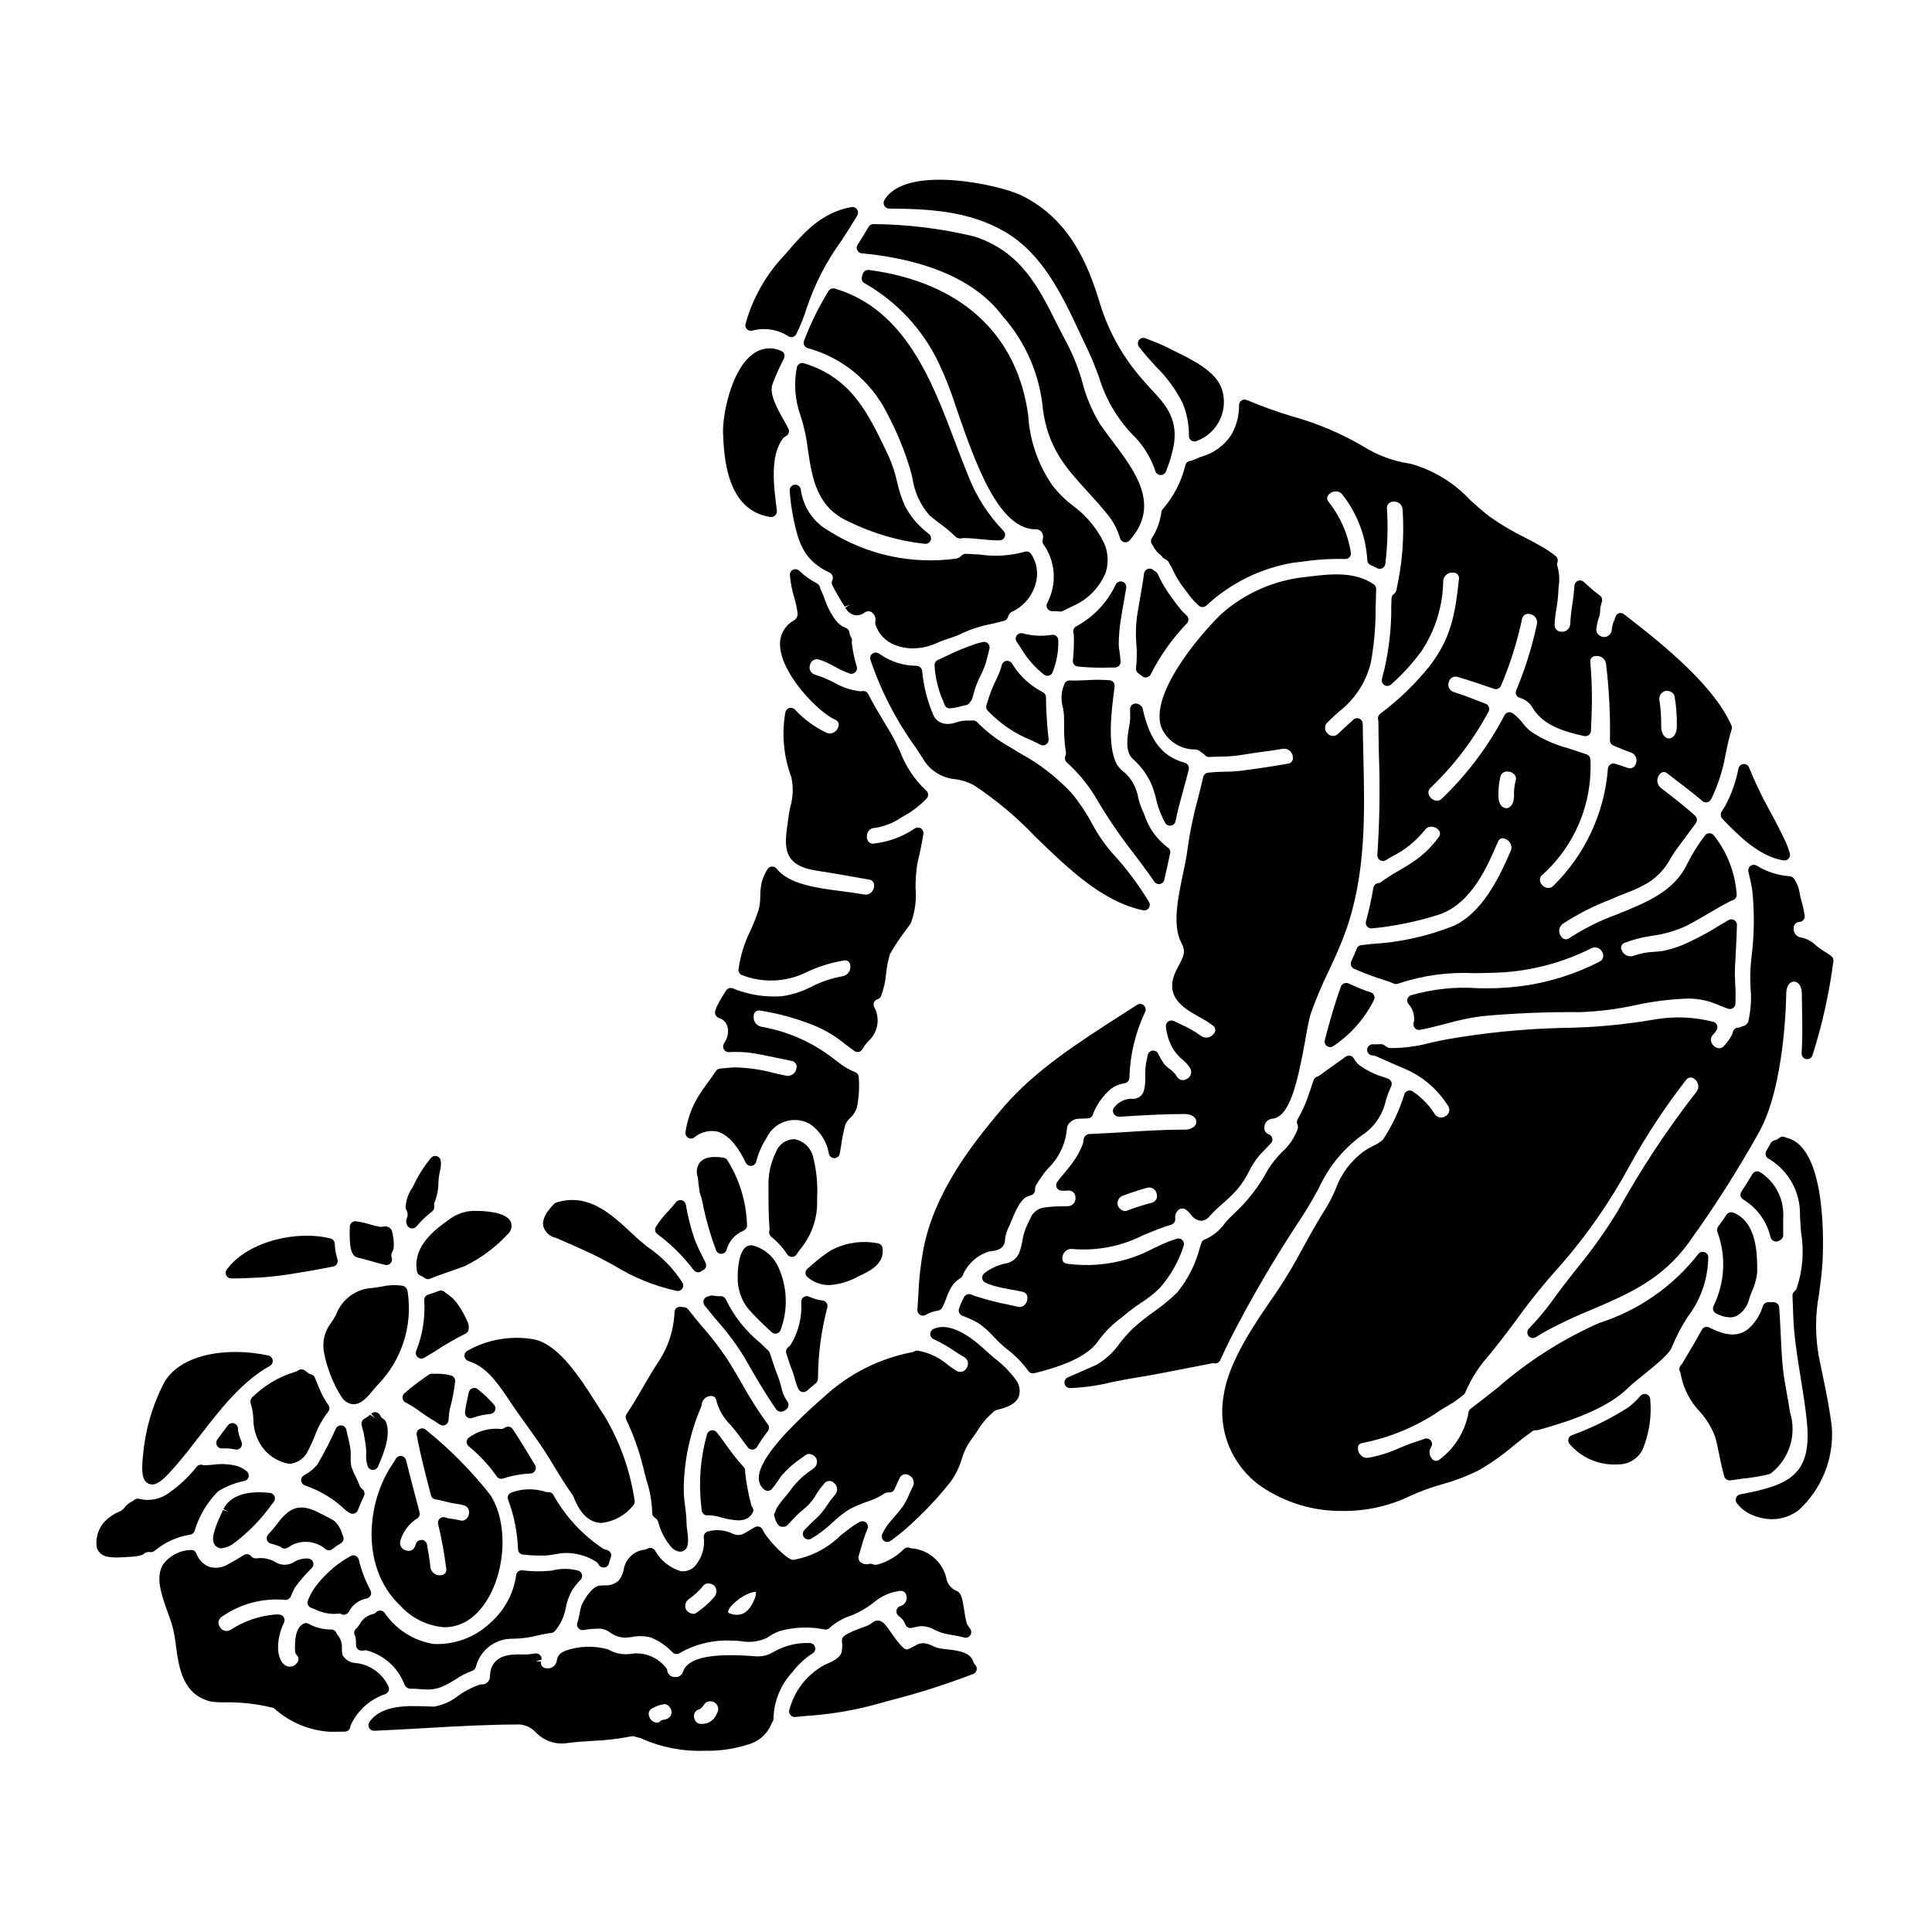 <?xml version="1.0" encoding="UTF-8"?>
<!-- Uploaded to: ICON Repo, www.iconrepo.com, Generator: ICON Repo Mixer Tools -->
<svg fill="#000000" width="800px" height="800px" version="1.1" viewBox="144 144 512 512" xmlns="http://www.w3.org/2000/svg">
 <g>
  <path d="m350.96 518.12h0.102c0.438-0.031 0.855-0.207 1.18-0.504l0.348-0.324v0.004c0.539-0.641 0.48-1.594-0.129-2.168-0.703-1.102-1.188-2.324-1.43-3.609-0.215-0.863-0.477-1.719-0.789-2.555-0.828-2.102-1.52-4.234-2.223-6.391v-0.004c-0.074-0.227-0.199-0.43-0.371-0.598-0.703-0.691-1.426-1.379-2.144-2.062-3.84-3.109-6.945-7.023-9.098-11.469-0.242-0.598-0.836-0.977-1.477-0.945-0.66 0.043-1.324-0.012-1.969-0.16-0.395-0.043-0.789 0.02-1.148 0.184l-0.395 0.109c-0.457 0.152-0.809 0.516-0.949 0.977-0.137 0.457-0.047 0.957 0.25 1.336 1.133 1.449 2.297 2.848 3.469 4.234h-0.004c2.606 2.922 4.949 6.07 7 9.402l0.863 1.504c2.426 4.188 4.922 8.52 7.742 12.539h-0.004c0.309 0.32 0.73 0.5 1.176 0.5z"/>
  <path d="m343.61 474.09c-0.738-0.188-1.523 0-2.094 0.508-2.106 1.773-2.016 7.762-2.016 7.773h0.004c-0.113 3.102 0.902 6.141 2.856 8.555 1.793 2.055 3.762 3.906 5.664 5.691l0.449 0.422v-0.004c0.273 0.258 0.637 0.398 1.012 0.395 0.102 0 0.207-0.012 0.305-0.031 0.477-0.102 0.871-0.43 1.059-0.879 2.035-5.422 1.832-11.43-0.566-16.703-1.258-2.809-3.703-4.906-6.672-5.727z"/>
  <path d="m354.59 509.21c0.234 0.98 0.559 1.941 0.965 2.867 0.199 0.418 0.582 0.715 1.039 0.809 0.094 0.02 0.195 0.027 0.293 0.027 0.359 0.004 0.707-0.129 0.977-0.367 0.789-0.691 1.574-1.359 2.363-1.992v0.004c0.348-0.32 0.547-0.773 0.547-1.246 0.027-6.359 0.859-12.688 2.477-18.836 0.105-0.414 0.027-0.855-0.215-1.207-0.242-0.352-0.625-0.578-1.051-0.629-1.23-0.129-2.426-0.469-3.543-1.004-0.465-0.227-1.016-0.188-1.445 0.098-0.43 0.285-0.68 0.773-0.664 1.289 0.266 3.953-0.699 7.894-2.754 11.281-0.156 0.262-0.367 0.488-0.617 0.664-0.547 0.363-0.785 1.043-0.59 1.668 0.508 1.605 1.012 3.184 1.633 4.75h0.004c0.227 0.598 0.422 1.207 0.582 1.824z"/>
  <path d="m312.18 541.7c-1.16-7.93-3.867-15.551-7.969-22.438-0.695-1.016-1.477-2.242-2.328-3.578-4.106-6.465-9.723-15.309-16.293-16.723h0.004c-6.062-1.098-12.316-0.043-17.684 2.984-0.539 0.266-0.863 0.832-0.816 1.43 0.043 0.602 0.445 1.113 1.016 1.297 4.215 1.359 6.984 4.59 10.602 10.07 1.574 2.387 3.223 4.695 4.883 7.004 2.094 2.914 4.262 5.902 6.148 9.008l0.395 0.668c1.781 2.961 3.625 6.016 5.711 8.918 1.547 4.133 3.668 6.523 6.297 7.109v0.004c0.434 0.094 0.875 0.141 1.316 0.141 3.254-0.379 6.231-2.019 8.293-4.566 0.355-0.344 0.516-0.844 0.426-1.328z"/>
  <path d="m348.4 471.77c1.648 1.324 3.082 2.902 4.238 4.68 0.273 0.402 0.73 0.648 1.219 0.652 0.488 0 0.945-0.242 1.223-0.645l0.816-1.18-0.004-0.004c2.805-3.269 4.441-7.383 4.652-11.684v-2.144c0.191-3.594-0.152-7.195-1.02-10.688-0.512-2.457-2.445-4.367-4.906-4.852-2.188-0.055-4.172 1.281-4.941 3.332-1.441 2.852-2.133 6.023-2.016 9.219v0.945c0 3.434 0 6.981 0.277 10.367-0.008 0.172-0.039 0.344-0.086 0.512-0.125 0.559 0.09 1.141 0.547 1.488z"/>
  <path d="m281.27 554.55c0.02 0.742 0.59 1.355 1.328 1.43 2.004 0.223 4.023 0.309 6.039 0.246 0.855-0.066 1.707-0.184 2.547-0.352 0.855-0.18 1.723-0.289 2.598-0.32 2.82-0.039 5.594 0.723 8.004 2.195 0.359 0.203 0.656 0.504 0.852 0.871 0.25 0.492 0.758 0.797 1.312 0.785 0.074 0.008 0.152 0.008 0.23 0 0.637-0.109 1.133-0.605 1.242-1.242 0.023-0.176 0.062-0.348 0.121-0.512 0.086-0.309 0.199-0.609 0.328-0.902 0.152-0.387 0.137-0.824-0.047-1.199-0.184-0.371-0.52-0.652-0.918-0.77-0.41-0.102-0.805-0.246-1.184-0.438-5.441-3.641-9.938-8.527-13.117-14.25-0.305-0.484-0.859-0.746-1.426-0.676-0.309 0.031-0.621-0.023-0.902-0.16-2.836-0.844-5.871-0.758-8.656 0.242-0.398 0.113-0.727 0.387-0.91 0.754-0.184 0.367-0.207 0.797-0.062 1.18 1.586 4.199 2.469 8.629 2.621 13.117z"/>
  <path d="m347.34 521.28c-2.43-3.363-4.656-6.871-6.664-10.504-1.344-2.309-2.684-4.617-4.125-6.848-1.934-2.879-4.051-5.629-6.34-8.23-1.301-1.539-2.602-3.082-3.836-4.695h-0.004c-0.25-0.328-0.629-0.535-1.043-0.57-0.285-0.027-0.566-0.051-0.832-0.102v-0.004c-0.414-0.074-0.844 0.031-1.18 0.289-0.34 0.266-0.547 0.668-0.566 1.098-0.191 4.965-1.824 9.766-4.695 13.82-1.266 1.969-2.434 3.988-3.602 6-1.344 2.316-2.731 4.723-4.402 7.203l0.004-0.004c-0.289 0.43-0.328 0.977-0.113 1.445 1.898 3.977 3.387 8.141 4.438 12.418 0.312 1.305 0.637 2.523 0.945 3.684 0.926 2.781 1.434 5.684 1.508 8.613-0.023 0.555 0.27 1.074 0.754 1.348 0.449 0.262 0.766 0.699 0.871 1.207 0.652 2.465 1.863 4.746 3.543 6.664 0.578 0.637 1.375 1.031 2.231 1.109 0.309 0 0.613-0.078 0.891-0.219 1.617-0.84 1.285-3.281 0.969-5.648-0.066-0.391-0.109-0.785-0.133-1.184-0.023-1.66-0.156-3.32-0.391-4.965-0.262-1.711-0.383-3.438-0.367-5.164 0.148-7.301 1.715-14.504 4.609-21.207 0.082-0.184 0.129-0.379 0.137-0.578 0.109-1.273 1.148-2.262 2.426-2.309 0.371-0.031 0.738 0.086 1.02 0.332s0.449 0.598 0.465 0.973c0.66 2.441 1.969 4.66 3.785 6.422 0.363 0.422 0.711 0.828 1.02 1.219 0.73 0.91 1.422 1.848 2.106 2.781 0.469 0.633 0.938 1.27 1.422 1.906v0.004c0.293 0.391 0.762 0.609 1.25 0.578 0.488-0.031 0.93-0.297 1.18-0.715 0.895-1.465 1.863-2.887 2.906-4.25 0.418-0.598 0.34-1.41-0.184-1.918z"/>
  <path d="m241.41 532.5c0.023 0.066 0.055 0.133 0.086 0.199 0.199 0.418 0.582 0.715 1.031 0.812 0.098 0.02 0.199 0.031 0.301 0.031 0.586 0 1.117-0.344 1.352-0.879 1.793-4.066 3.445-8.66 2.074-11.898-0.125-0.293-0.34-0.543-0.617-0.703-0.375-0.188-0.672-0.5-0.844-0.883-0.184-0.465-0.594-0.809-1.086-0.91-0.496-0.098-1.004 0.055-1.359 0.414l1.035 1.035-1.32-0.789 0.004 0.004c-0.477 0.414-0.992 0.773-1.543 1.082-0.539 0.312-0.82 0.926-0.711 1.539 0.09 0.48 0.211 0.957 0.359 1.426 0.109 0.32 0.191 0.652 0.25 0.988l0.195 1.133c0.219 1.074 0.363 2.164 0.434 3.258v0.867c-0.082 1.102 0.039 2.215 0.359 3.273z"/>
  <path d="m330.55 545.31c0.34 0.25 0.77 0.34 1.18 0.25 1.145 0.031 2.277 0.223 3.367 0.566 1.473 0.445 2.992 0.711 4.527 0.789 0.43 0.004 0.859-0.039 1.281-0.125 1.094-0.215 2.031-0.91 2.555-1.891 0.309-0.582 0.191-1.301-0.285-1.754-0.812-2.969-1.387-5.996-1.719-9.055 0.109-0.566-0.105-1.148-0.559-1.508l-0.039-0.047c-1.582-1.77-3.055-3.637-4.41-5.59-0.742-1.02-1.48-2.039-2.34-3.148-0.047-0.062-0.219-0.277-0.277-0.332l0.004 0.004c-0.367-0.375-0.906-0.523-1.414-0.398-0.504 0.129-0.906 0.512-1.055 1.016-1.766 6.266-2.277 12.82-1.5 19.285l0.09 0.883c0.039 0.418 0.254 0.805 0.594 1.055z"/>
  <path d="m335.75 450.8c-3.059-0.477-5.09-0.082-6.211 1.18-0.91 1.148-1.141 2.699-0.602 4.062 0.129 1.238 0.25 2.481 0.484 4.012 0.426 1.164 0.746 2.363 0.949 3.586v0.074c0.844 3.945 1.977 7.828 3.387 11.605 0.219 0.578 0.77 0.957 1.383 0.957 0.621 0 1.172-0.391 1.379-0.977 0.609-2.316 2.262-4.219 4.473-5.148 0.617-0.223 1.012-0.82 0.973-1.473-0.168-6.152-1.996-12.145-5.293-17.34-0.23-0.289-0.559-0.48-0.922-0.539z"/>
  <path d="m417.44 340.24c0.789 0.375 1.547 0.742 2.312 1.129h0.004c0.203 0.102 0.43 0.156 0.66 0.156 0.422 0 0.82-0.18 1.102-0.496 0.277-0.312 0.414-0.73 0.367-1.148-0.395-3.469-0.637-7.215-0.699-11.141v0.004c-0.008-0.383-0.164-0.75-0.434-1.02-0.09-0.086-0.184-0.16-0.289-0.227-0.055-0.039-0.109-0.074-0.172-0.105-2.625-1.34-4.922-3.242-6.727-5.574-0.5-0.641-0.961-1.312-1.391-2.004-0.312-0.488-0.887-0.754-1.465-0.676-0.578 0.082-1.055 0.5-1.211 1.066-0.145 0.52-0.289 1.043-0.445 1.496-0.367 0.945-0.789 1.859-1.211 2.754-0.699 1.418-1.293 2.879-1.781 4.383l-0.203 0.664c-0.133 0.434-0.266 0.871-0.422 1.305-0.184 0.492-0.09 1.051 0.25 1.453 3.289 3.488 7.301 6.211 11.754 7.981z"/>
  <path d="m397.3 286.31c0.457 0.344 1.043 0.473 1.605 0.344 0.125-0.035 0.258-0.059 0.391-0.066 1.574 0 3.148 0.156 4.672 0.309 1.523 0.148 3.125 0.312 4.699 0.312h0.23l0.004-0.004c0.605-0.008 1.145-0.383 1.359-0.949 0.219-0.566 0.07-1.203-0.375-1.617-4.047-4.199-7.215-9.168-9.312-14.609-1.148-2.781-2.25-5.703-3.375-8.66-6.254-16.582-13.34-35.344-31.941-40.895-0.648-0.199-1.348 0.074-1.691 0.656-2.582 4.184-4.758 8.605-6.496 13.203-0.141 0.379-0.117 0.801 0.062 1.164 0.184 0.363 0.508 0.633 0.895 0.75 9.129 2.484 16.77 8.734 21.012 17.188 2.496 4.676 4.535 9.582 6.086 14.652 0.219 0.742 0.434 1.602 0.66 2.512 0.512 3.711 2.098 7.191 4.562 10.012 1.18 0.961 2.094 1.66 2.938 2.293 1.426 1.027 2.769 2.168 4.016 3.406z"/>
  <path d="m422.95 322.2c1.059-2.695 1.574-5.574 1.508-8.469 0.012-0.441-0.176-0.859-0.504-1.148-0.332-0.289-0.773-0.414-1.203-0.344-2.566 0.422-5.191 0.289-7.699-0.395-0.602-0.168-1.242 0.059-1.602 0.566-0.359 0.508-0.363 1.184-0.008 1.695l1.086 1.613c1.602 2.746 3.711 5.16 6.219 7.109 0.246 0.176 0.543 0.27 0.844 0.27 0.133-0.004 0.266-0.02 0.395-0.055 0.434-0.121 0.789-0.43 0.965-0.844z"/>
  <path d="m358.1 263.16c1.133 7.57 2.297 15.398 11.059 19.18 6.277 3.07 13.043 5.031 19.992 5.789h0.105c0.617-0.004 1.168-0.391 1.383-0.973 0.211-0.578 0.039-1.23-0.43-1.633-2.652-1.965-4.832-4.496-6.379-7.406-0.902-2.047-1.598-4.176-2.078-6.359-0.52-2.367-1.281-4.676-2.266-6.891l-0.457-0.961c-5.078-10.629-9.445-19.77-21.988-23.645-0.406-0.121-0.848-0.062-1.211 0.164-0.363 0.227-0.609 0.598-0.68 1.02-0.801 4.223-0.465 8.578 0.973 12.629 0.969 2.953 1.633 5.996 1.977 9.086z"/>
  <path d="m376.01 309.54c0.809 2.453 2.672 4.422 5.078 5.363 1.535 0.617 3.172 0.926 4.824 0.91 2.188 0.004 4.348-0.477 6.328-1.406 0.992-0.453 2.019-0.84 3.066-1.156 1.25-0.375 2.469-0.848 3.648-1.418 2.481-1.145 5.098-1.98 7.785-2.484 1.129-0.262 2.254-0.523 3.371-0.828l-0.004 0.004c0.504-0.145 0.898-0.539 1.035-1.043 0.098-0.512 0.395-0.961 0.824-1.25 3.121-1.383 5.477-4.074 6.434-7.352 0.863-2.731 0.445-5.703-1.141-8.086-0.375-0.551-1.074-0.785-1.703-0.566-3.832 1.055-7.844 1.309-11.777 0.754-1.34-0.098-2.633-0.191-3.863-0.215l-0.004-0.004c-0.438 0-0.852 0.188-1.145 0.512-0.371 0.422-0.883 0.695-1.441 0.766-11.668 1.598-23.527-0.965-33.496-7.238-4.195-2.277-7.031-6.438-7.621-11.172-0.16-0.758-0.867-1.27-1.637-1.18-0.781 0.094-1.348 0.789-1.289 1.574 0.16 2.469 0.488 4.93 0.98 7.356 1.371 6.551 2.754 11.082 9.445 14.312 0.418 0.152 0.75 0.477 0.91 0.891 0.16 0.418 0.129 0.883-0.082 1.273-0.168 0.391-0.16 0.836 0.027 1.219 1 1.953 2.098 3.852 3.293 5.688l1.426-0.504-1.262 0.758v0.004c0.48 0.953 1.336 1.664 2.359 1.969 0.969 0.18 1.969-0.055 2.758-0.645 0.547-0.449 1.328-0.48 1.906-0.07 0.766 0.566 1.129 1.527 0.93 2.457-0.062 0.266-0.047 0.547 0.035 0.809z"/>
  <path d="m371.18 482.41 0.473-0.223c2.863-1.359 6.785-3.215 6.242-7.426v-0.004c-0.074-0.555-0.457-1.023-0.988-1.207-4.305-0.902-8.789-0.266-12.676 1.793-1.801 1.145-3.504 2.441-5.082 3.875l-1.148 0.98h-0.004c-0.336 0.281-0.527 0.699-0.527 1.141 0.004 0.438 0.203 0.852 0.543 1.129 1.586 1.359 3.602 2.102 5.688 2.094 2.621-0.156 5.176-0.891 7.481-2.152z"/>
  <path d="m425.01 306.07c0.234 0 0.469-0.055 0.676-0.168 0.484-0.246 0.977-0.488 1.477-0.73l1.07-0.523c4.012-1.715 7.18-4.945 8.816-8.988 0.906-2.922 0.559-6.086-0.961-8.738-1.902-3.519-4.566-6.574-7.793-8.945-2.035-1.539-3.859-3.348-5.418-5.371-3.785-5.477-5.996-11.887-6.391-18.531-2.918-21.602-17.906-35.285-42.203-38.535v0.004c-0.625-0.094-1.238 0.223-1.52 0.785-0.168 0.363-0.293 0.742-0.367 1.133-0.141 0.66 0.184 1.336 0.789 1.633 8.531 4.867 15.367 12.23 19.586 21.098 1.863 3.961 3.453 8.047 4.758 12.227 4.922 14.188 11.043 31.852 20.918 31.852 0.621-0.047 1.219 0.219 1.602 0.707 0.402 0.59 0.508 1.332 0.285 2.012-0.133 0.43-0.059 0.898 0.199 1.266 1.578 2.231 2.512 4.856 2.695 7.582 0.184 2.727-0.391 5.449-1.656 7.871-0.293 0.465-0.301 1.055-0.023 1.527 0.289 0.465 0.797 0.742 1.34 0.734 0.656-0.023 1.316 0.004 1.969 0.082 0.051 0.008 0.102 0.016 0.152 0.02z"/>
  <path d="m441.88 303.17 0.582-3.367v0.004c0.121-0.73-0.316-1.441-1.023-1.66-0.707-0.215-1.469 0.125-1.777 0.801-2.219 4.715-5.894 8.59-10.48 11.059-0.617 0.363-0.906 1.102-0.699 1.785 0.062 0.16 0.098 0.332 0.105 0.504v0.512c0.043 2.059-0.043 4.121-0.27 6.172-0.047 0.395 0.066 0.793 0.309 1.105 0.246 0.309 0.605 0.508 1 0.551 2.188 0.219 4.387 0.32 6.586 0.309 1.234 0 2.363-0.023 3.324-0.051v-0.004c0.809-0.023 1.449-0.695 1.434-1.504-0.043-0.926-0.141-1.844-0.297-2.758-0.098-0.551-0.164-1.109-0.195-1.668 0-2.242 0.18-4.481 0.539-6.691 0.238-1.555 0.551-3.332 0.863-5.098z"/>
  <path d="m268.71 519.86c0.184-0.004 0.363-0.035 0.535-0.102 1.52-0.555 3.109-0.906 4.723-1.051 0.551-0.055 1.027-0.414 1.227-0.934 0.199-0.516 0.094-1.102-0.273-1.516-1.324-1.5-2.769-2.879-4.332-4.121-0.398-0.32-0.93-0.406-1.41-0.23-0.477 0.172-0.832 0.578-0.941 1.074l-0.172 0.789c-0.328 1.477-0.648 2.953-0.84 4.43v-0.004c-0.062 0.516 0.148 1.027 0.555 1.352 0.266 0.207 0.594 0.316 0.93 0.312z"/>
  <path d="m388.59 492.66c0.25 0 0.5-0.066 0.723-0.188 1.004-0.59 2.113-0.98 3.266-1.152 0.484-0.062 0.906-0.359 1.125-0.797 0-0.02 0.227-0.461 0.238-0.48h0.004c0.281-0.574 0.531-1.16 0.742-1.762 0.406-1.246 0.957-2.434 1.652-3.543 0.555-0.797 1.273-1.465 2.106-1.969 0.113-0.07 0.223-0.152 0.316-0.246 0.129-0.148 0.242-0.309 0.344-0.48 1.227-2.973 3.68-5.269 6.731-6.297 0.359-0.09 0.727-0.16 1.094-0.203 1.18-0.176 3.422-0.512 3.422-3.195 0.16-1.23 0.547-2.418 1.141-3.508l0.539-1.289c0.91-2.231 2.289-5.598 4.137-6.426v-0.004c0.199-0.09 0.406-0.164 0.617-0.219l0.547-0.176v-0.004c0.613-0.219 1.008-0.812 0.973-1.465-0.023-0.387 0.055-0.773 0.238-1.121 0.91-1.574 1.965-3.062 3.148-4.445 2.891-2.773 4.684-6.496 5.043-10.488 0.012-0.59 0.254-1.156 0.676-1.574 0.539-0.633 1.301-1.035 2.129-1.129l2.754-0.125c0.66-0.023 1.227-0.477 1.387-1.117l0.035-0.203v-0.004c1.039-2.535 2.672-4.785 4.762-6.555 0.941-0.688 2.023-1.156 3.168-1.367 0.281-0.012 0.559-0.074 0.816-0.188 0.512-0.246 0.836-0.758 0.836-1.324 0.172-6.039 1.59-11.98 4.168-17.445 0.289-0.594 0.145-1.309-0.352-1.746-0.492-0.445-1.223-0.5-1.777-0.133l-3.801 2.438c-11.414 7.309-23.223 14.871-31.602 24.66-9.18 10.758-18.105 22.703-21.133 37.125v-0.004c-0.805 4.277-1.289 8.609-1.453 12.957-0.07 1.18-0.145 2.402-0.23 3.609-0.039 0.543 0.219 1.062 0.676 1.355 0.238 0.148 0.516 0.227 0.797 0.227z"/>
  <path d="m225.63 568.07c-0.18 0.383-0.188 0.824-0.023 1.211 0.164 0.391 0.488 0.688 0.891 0.824 0.414 0.137 0.809 0.309 1.203 0.477 1.605 0.77 3.371 1.152 5.152 1.117 0.445-0.059 0.895-0.086 1.348-0.086 0.062 0.047 0.129 0.094 0.195 0.133 0.203 0.117 0.434 0.18 0.664 0.176 0.492-0.008 0.953-0.227 1.27-0.605l0.051-0.102c0.027-0.039 0.055-0.078 0.078-0.117 0.938-1.816 2.656-3.098 4.664-3.477 0.465-0.082 0.867-0.379 1.074-0.805 0.211-0.422 0.203-0.922-0.016-1.34-1.371-2.582-2.414-5.324-3.109-8.164-0.102-0.422-0.383-0.777-0.77-0.973-0.387-0.195-0.84-0.211-1.242-0.043-3.449 1.879-6.488 4.43-8.938 7.5-0.957 1.164-1.738 2.465-2.32 3.859z"/>
  <path d="m372.27 553.92c0.438-1.602 0.977-3.176 1.617-4.707 0.258-0.582 0.113-1.266-0.363-1.695-0.473-0.426-1.168-0.5-1.723-0.18-1.121 0.633-2.195 1.352-3.211 2.144l-1.969 1.551c-3.398 3.328-7.734 5.543-12.422 6.352-1.473 0.133-6.887-5.363-8.078-7.988-0.168-0.371-0.484-0.656-0.867-0.789-0.391-0.133-0.82-0.102-1.184 0.094-0.523 0.277-1.02 0.582-1.5 0.883-1.75 1.098-2.672 1.598-4.328 0.887-2.078-1.023-4.461-1.242-6.691-0.609-0.621 0.188-1.047 0.762-1.047 1.41 0.383 2.879-0.527 5.777-2.481 7.922-0.973 0.91-2.301 1.344-3.625 1.18-2.906-0.875-5.356-2.856-6.828-5.512-0.438-0.641-1.297-0.836-1.969-0.445-0.277 0.156-0.59 0.254-0.914 0.277-2.809 0.367-5.027 2.57-5.418 5.379-0.227 1.055-0.699 2.035-1.379 2.871-1.043 0.887-2.406 1.312-3.769 1.18-0.395 0.027-0.824 0.051-1.262 0.094-2.258 0.242-4.539 4.606-4.789 5.356l-0.004 0.004c-0.227 0.75-0.398 1.512-0.523 2.285-0.105 0.668-0.258 1.324-0.465 1.969-0.215 0.426-0.215 0.93 0 1.355 0.297 0.578 0.934 0.898 1.574 0.785 1.535-0.273 3.094-0.391 4.652-0.348 0.859 0.129 1.672 0.469 2.363 0.992 1.246 0.934 2.773 1.422 4.328 1.375l1.23-0.141h0.004c1.73-0.363 3.523-0.332 5.242 0.098 2.18 0.883 4.144 2.223 5.758 3.938 0.508 0.527 1.324 0.602 1.918 0.176 4.223-2.422 9.062-3.559 13.922-3.269 0.582 0 1.34 0.047 2.156 0.109 2.387 0.461 4.856 0.16 7.062-0.863 1.051-0.781 2.215-1.398 3.453-1.828 3.785-1.027 7.754-1.172 11.605-0.422 0.562 0.18 1.18 0.008 1.574-0.434 1.578-1.426 3.441-2.5 5.465-3.148l1.012-0.418c1.793-0.801 3.484-1.812 5.039-3.012 1.969-1.73 4.41-2.836 7.012-3.172 0.426-0.07 0.863 0.043 1.203 0.312 0.34 0.266 0.551 0.664 0.578 1.098 0.23 1.137-0.441 2.258-1.551 2.594-0.543 0.133-0.965 0.559-1.09 1.102-0.125 0.543 0.066 1.113 0.496 1.469 0.422 0.332 0.816 0.695 1.18 1.086 0.285 0.391 0.512 0.82 0.68 1.273 0.277 0.676 1.008 1.043 1.715 0.863 0.703-0.176 1.438-0.324 2.141-0.441 1.359-0.066 2.711 0.266 3.883 0.957 1.141 0.578 2.359 0.984 3.621 1.207 1.426 0.199 2.844 0.477 4.242 0.832 0.59 0.152 1.215-0.078 1.57-0.574 0.355-0.496 0.367-1.164 0.031-1.672l-0.344-0.492c-0.191-0.262-0.371-0.531-0.535-0.812-0.316-1.113-0.547-2.246-0.688-3.394-0.551-3.438-0.82-4.848-1.969-5.363v-0.004c-1.316-0.5-2.324-1.59-2.723-2.941-0.859-4.648-4.777-8.113-9.496-8.398-0.148-0.066-0.301-0.125-0.457-0.172-0.473-0.117-0.973 0.008-1.336 0.332-1.949 1.98-4.383 3.414-7.059 4.168-0.426 0.102-0.875 0.066-1.277-0.109-0.312-0.129-0.656-0.152-0.98-0.062-0.836 0.223-1.73 0-2.363-0.59-0.438-0.465-0.555-1.145-0.297-1.73 0.215-0.785 0.426-1.508 0.645-2.219zm-39.051 13.383v-0.004c-1.258 1.449-2.695 2.734-4.273 3.828l-0.422 0.32v-0.004c-0.328 0.219-0.734 0.289-1.121 0.195-0.645-0.117-1.211-0.488-1.574-1.031-0.516-1.055-0.137-2.328 0.871-2.934 1.418-1.008 2.695-2.207 3.789-3.566 0.27-0.293 0.648-0.465 1.047-0.469h0.145c0.602-0.008 1.184 0.207 1.637 0.605 0.754 0.895 0.715 2.215-0.098 3.059zm10.699 0.535c-0.824 2.129-2.438 4.555-5.434 4.039-1.109-0.191-1.535-0.516-1.543-0.672-0.062-1.297 3.469-4.41 6.316-5.195l0.004-0.004c0.348-0.094 0.707-0.145 1.07-0.148 0.051 0.688-0.094 1.371-0.414 1.984z"/>
  <path d="m507.22 406.95-1.152-0.344c-1.629-0.605-3.148-1.301-4.723-1.996v0.004c-0.379-0.16-0.805-0.16-1.18 0-0.383 0.16-0.676 0.469-0.816 0.855-1.789 4.918-3.148 9.883-4.262 14.168v0.004c-0.164 0.609 0.078 1.254 0.602 1.605 0.523 0.352 1.215 0.328 1.715-0.055 4.566-3.078 8.262-7.281 10.723-12.203 0.176-0.387 0.176-0.828 0-1.211-0.172-0.395-0.5-0.695-0.906-0.828z"/>
  <path d="m600.71 358.36c-0.176 0.27-0.355 0.535-0.52 0.812-0.309 0.625-0.188 1.383 0.305 1.879 4.086 4.211 9.676 9.977 16.188 10.969 0.074 0.008 0.148 0.008 0.219 0 0.469 0.004 0.906-0.219 1.188-0.59 0.277-0.375 0.363-0.859 0.23-1.305-0.297-1.031-0.664-2.039-1.098-3.019-1.488-3.148-2.93-5.922-4.668-9.055-1.883-3.457-3.566-7.019-5.043-10.668-0.246-0.594-0.852-0.957-1.492-0.898-0.641 0.055-1.172 0.52-1.309 1.148-0.66 3.496-1.855 6.867-3.543 9.996-0.137 0.25-0.297 0.496-0.457 0.73z"/>
  <path d="m573.06 306.5c-0.469 0.156-0.824 0.535-0.953 1.012-0.094 0.309-0.203 0.613-0.328 0.91-0.328 0.719-0.535 1.484-0.621 2.269 0.016 1.16-0.906 2.117-2.066 2.141-0.586-0.02-1.141-0.273-1.539-0.703-0.34-0.34-0.531-0.797-0.531-1.273 0.121-1.223 0.402-2.426 0.84-3.578 0.133-0.379 0.191-0.777 0.18-1.18l0.023-0.395c0.023-0.328 0.039-0.637 0.066-0.918 0.102-0.184 0.164-0.383 0.18-0.594 0.039-0.23 0.102-0.453 0.195-0.668 0.219-0.613 0.016-1.297-0.504-1.684-0.215-0.16-0.438-0.328-0.703-0.551-1.227-0.926-2.422-2.004-3.582-3.078-0.422-0.391-1.027-0.5-1.555-0.289-0.531 0.215-0.891 0.715-0.922 1.285-0.031 0.484-0.059 0.973-0.121 1.469-0.102 1.18-0.273 2.363-0.445 3.543v-0.004c-0.277 1.723-0.461 3.457-0.547 5.199-0.035 0.57-0.293 1.102-0.723 1.477s-0.988 0.562-1.559 0.52c-0.508 0.031-1.008-0.16-1.363-0.523s-0.539-0.863-0.496-1.375c0.07-1.398 0.23-2.793 0.473-4.176 0.266-1.48 0.434-2.977 0.512-4.477 0-0.395 0.051-0.863 0.09-1.348h0.004c0.273-1.781 0.176-3.598-0.293-5.336-0.168-0.359-0.188-0.77-0.051-1.137 0.234-0.609 0.039-1.301-0.48-1.695-1.105-0.875-2.273-1.676-3.492-2.391-1.539-0.883-3.148-1.711-4.723-2.547-3.238-1.582-6.348-3.426-9.289-5.512-1.723-1.324-3.426-2.848-5.07-4.328-4.293-4.617-9.777-7.965-15.848-9.672-4.496-0.633-8.805-2.223-12.641-4.656-5.906-3.445-12.238-6.109-18.832-7.926-4.043-1.219-8.02-2.652-11.91-4.293-0.453-0.199-0.98-0.16-1.395 0.109-0.418 0.266-0.676 0.727-0.68 1.223 0.031 2.711-0.645 5.387-1.969 7.754-1.871 2.93-4.769 5.055-8.129 5.953-0.703 0.293-1.438 0.59-2.168 0.914-0.199 0.09-0.414 0.148-0.633 0.172-0.629 0.051-1.152 0.492-1.309 1.105-1.035 4.316-3.098 8.316-6.008 11.668-0.207 0.227-0.34 0.508-0.375 0.812-0.309 2.453-1.168 4.805-2.519 6.875-0.301 0.469-0.312 1.066-0.031 1.547 0.168 0.285 0.336 0.527 0.48 0.727v0.004c0.074 0.18 0.176 0.348 0.293 0.504 0.062 0.074 0.199 0.273 0.508 0.719 0.27 0.324 0.578 0.617 0.918 0.871 0.195 0.129 0.363 0.289 0.496 0.48 0.145 0.254 0.367 0.465 0.629 0.598l0.434 0.227c0.41 0.215 0.727 0.574 0.883 1.008 0.055 0.184 0.145 0.352 0.262 0.5 0.164 0.184 0.297 0.391 0.395 0.613 0.996 2.25 2.285 4.356 3.836 6.266l0.789 1.059h-0.004c0.605 0.812 1.281 1.562 2.023 2.25l0.477 0.469c0.539 0.539 1.402 0.582 1.992 0.094 6.418-5.988 14.457-9.957 23.113-11.414l2.445-0.285h-0.004c3.727-0.562 7.496-0.797 11.262-0.695 0.445 0.027 0.879-0.145 1.18-0.473 0.301-0.328 0.438-0.773 0.375-1.211-0.777-4.922-2.812-9.559-5.902-13.461-0.371-0.398-0.484-0.973-0.297-1.48 0.395-0.719 1.121-1.191 1.938-1.258 0.816-0.117 1.629 0.238 2.094 0.922 3.875 4.981 6.152 11.02 6.527 17.32 0.031 0.566 0.391 1.066 0.918 1.277 0.477 0.188 0.93 0.422 1.711 0.816h0.004c0.426 0.211 0.93 0.203 1.352-0.02 0.422-0.227 0.711-0.637 0.773-1.113 0.598-4.863 0.746-9.773 0.438-14.664-0.062-0.484 0.098-0.973 0.434-1.332 0.336-0.355 0.812-0.547 1.301-0.52 0.59-0.062 1.18 0.113 1.633 0.492 0.457 0.379 0.734 0.93 0.777 1.52 0.488 7.156-0.059 14.348-1.633 21.348-0.074 0.434-0.309 0.82-0.66 1.09-0.391 0.266-0.629 0.707-0.641 1.18l-0.066 1.906c0.07 6.539-0.754 13.059-2.453 19.375-0.199 0.637 0.051 1.328 0.609 1.688 0.562 0.359 1.293 0.297 1.789-0.148 3.016-2.66 5.731-5.644 8.098-8.898 3.672-5.543 5.66-12.031 5.723-18.68 0.18-1.316 1.391-2.238 2.707-2.062 0.445-0.012 0.871 0.18 1.152 0.523 0.285 0.344 0.395 0.797 0.297 1.23-0.953 8.992-1.992 15.445-7.664 22.875l0.004 0.004c-3.844 4.816-8.293 9.117-13.238 12.797-0.422 0.336-0.633 0.871-0.547 1.402 0.012 0.117 0.047 0.227 0.105 0.328 0.023 2.969 0.078 5.953 0.137 8.934 0.332 8.906 0.195 17.824-0.41 26.719-0.051 0.551 0.219 1.086 0.691 1.379 0.469 0.293 1.066 0.297 1.543 0.008l1.633-0.965c3.359-1.664 6.312-4.039 8.66-6.965 0.438-0.66 1.211-1.02 2-0.93 0.824 0.062 1.566 0.535 1.969 1.262 0.211 0.52 0.102 1.117-0.277 1.535-1.863 2.574-4.172 4.793-6.816 6.551-1.152 0.789-2.363 1.5-3.582 2.211v0.004c-1.621 0.906-3.188 1.902-4.695 2.984-0.254 0.219-0.566 0.355-0.898 0.395-0.648 0.074-1.172 0.57-1.277 1.215-0.508 3.004-1.164 5.984-1.969 8.922-0.133 0.473-0.02 0.984 0.301 1.355 0.328 0.367 0.812 0.555 1.301 0.5 6.086-0.594 12.09-1.836 17.91-3.707 8.516-2.988 12.691-12.758 15.453-19.219 0.371-0.871 0.891-0.934 1.062-0.953 0.816-0.016 1.586 0.383 2.047 1.059 0.52 0.656 0.629 1.551 0.277 2.312-3.356 7.844-7.762 16.332-14.957 19.777-6.996 2.809-14.406 4.449-21.934 4.859l-2.715 0.309h-0.004c-0.527 0.066-0.98 0.418-1.18 0.914-0.457 1.117-0.938 2.269-1.453 3.391v-0.004c-0.164 0.359-0.176 0.77-0.039 1.137 0.141 0.371 0.422 0.672 0.781 0.832 2.664 1.172 5.394 2.191 8.18 3.051 0.781 0.227 1.551 0.512 2.293 0.848 0.383 0.188 0.828 0.195 1.219 0.027 6.488-2.176 13.324-3.109 20.156-2.758 1.523-0.023 3.019-0.047 4.469-0.094 9.219-0.137 18.289-2.356 26.531-6.488 0.512-0.281 1.121-0.336 1.672-0.145 0.555 0.188 1 0.598 1.234 1.133 0.277 0.426 0.359 0.945 0.223 1.434-0.137 0.488-0.48 0.891-0.938 1.102-6.766 3.473-14.098 5.707-21.648 6.594-3.57 0.41-7.168 0.555-10.758 0.43-5.93-0.41-11.887 0.234-17.594 1.898-0.445 0.164-0.785 0.531-0.91 0.988-0.129 0.457-0.027 0.945 0.27 1.316l0.422 0.484h-0.004c0.492 0.676 0.824 1.453 0.98 2.269 0.18 0.773 0.168 1.574-0.027 2.34-0.094 0.434 0.016 0.891 0.297 1.234 0.281 0.348 0.703 0.547 1.148 0.543 0.094 0 0.184-0.008 0.277-0.023 2.289-0.438 4.586-1.031 6.871-1.625 3.098-0.891 6.254-1.559 9.445-1.996 8.664-0.789 17.359-1.148 26.059-1.07 4.922-0.176 9.82-0.793 14.633-1.836 4.641-1.023 9.367-1.617 14.117-1.77 2.832 0.008 5.625 0.629 8.191 1.82 0.723 0.285 1.477 0.578 2.285 0.871h0.004c0.438 0.152 0.922 0.094 1.309-0.164 0.387-0.254 0.629-0.68 0.656-1.141 0.07-1.734 0.055-3.469-0.055-5.199-0.066-1.516-0.137-2.996-0.062-4.309l0.16-3.102c0.145-2.754 0.297-5.512 0.363-8.266 0.012-0.535-0.262-1.035-0.723-1.305-0.457-0.273-1.027-0.277-1.488-0.012-0.941 0.543-1.871 1.102-2.797 1.656h-0.004c-2.445 1.535-4.984 2.918-7.602 4.133-2.254 1.117-4.644 1.926-7.109 2.414-0.684 0.102-1.422 0.16-2.164 0.227-1.844 0.055-3.672 0.395-5.41 1.012-0.613 0.242-1.301 0.23-1.91-0.035-0.605-0.27-1.078-0.766-1.316-1.383-0.219-0.359-0.254-0.801-0.098-1.191 0.152-0.391 0.48-0.688 0.887-0.801 2.324-0.891 4.746-1.512 7.215-1.855 3.18-0.414 6.281-1.312 9.191-2.664 1.949-1.02 3.816-2.113 5.688-3.207 1.969-1.156 3.938-2.309 5.977-3.348v-0.004c0.203-0.09 0.414-0.172 0.625-0.242 0.621-0.23 1.016-0.848 0.961-1.508-0.391-5.703-2.496-11.156-6.043-15.637-0.281-0.367-0.719-0.578-1.18-0.57-0.469 0-0.906 0.223-1.18 0.602-1.816 2.359-3.398 4.887-4.723 7.551-3.387 7.211-10.727 10.176-18.5 13.32-4.438 1.594-8.672 3.695-12.625 6.262-0.336 0.301-0.793 0.43-1.238 0.352-0.445-0.074-0.832-0.352-1.051-0.746-0.383-0.496-0.555-1.125-0.477-1.746 0.082-0.621 0.406-1.188 0.906-1.57 3.91-2.559 8.086-4.695 12.449-6.367l2.191-0.941c0.715-0.305 1.453-0.59 2.188-0.883 2.055-0.73 4.031-1.66 5.906-2.777 2.438-1.551 4.43-3.707 5.785-6.258 0.539-0.879 1.121-1.832 1.91-2.894l1.969-2.66c0.957-1.281 1.949-2.613 2.906-3.938h-0.004c0.438-0.602 0.352-1.438-0.195-1.941-2.531-2.32-5.367-4.508-8.367-6.824l-0.734-0.562-0.004-0.004c-0.512-0.418-0.84-1.023-0.906-1.68-0.066-0.66 0.133-1.316 0.551-1.832 0.211-0.363 0.578-0.613 0.996-0.668 0.422-0.055 0.84 0.086 1.137 0.387l0.609 0.465c3.297 2.523 6.148 4.699 8.66 6.828 0.324 0.27 0.742 0.391 1.16 0.332 0.414-0.062 0.785-0.293 1.02-0.645 0.027-0.039 0.203-0.359 0.227-0.395v0.004c1.809-3.773 3.074-7.785 3.758-11.91 0.453-2.121 0.922-4.328 1.574-6.414v-0.004c0.102-0.34 0.082-0.703-0.062-1.027-4.5-10.168-16.902-20.582-28.441-29.43-0.367-0.32-0.875-0.434-1.344-0.301zm12.168 20.641h-0.004c0.164-0.047 0.336-0.07 0.508-0.07 0.438 0.004 0.867 0.129 1.242 0.355 0.391 0.223 0.672 0.594 0.785 1.027 0.477 2.637 0.684 5.312 0.617 7.992 0 4.328-4.141 4.328-4.141 0 0.023-2.227-0.117-4.445-0.422-6.648-0.324-1.121 0.301-2.301 1.41-2.656zm-39.543 23.656c-0.359 1.352-0.512 2.746-0.453 4.137 0 4.328-4.133 4.328-4.133 0-0.035-1.754 0.145-3.504 0.535-5.215 0.254-0.785 1.008-1.301 1.832-1.25 0.258 0 0.512 0.035 0.758 0.102 0.57 0.156 1.055 0.531 1.348 1.047 0.203 0.359 0.242 0.789 0.113 1.18zm31.863-4.484-0.004 0.004c-0.098 0.473-0.402 0.875-0.828 1.102-0.426 0.23-0.93 0.258-1.379 0.078-1.102-0.395-2.207-0.758-3.309-1.105-0.422-0.133-0.879-0.066-1.246 0.172-0.371 0.238-0.613 0.629-0.66 1.066-0.898 11.77-6.031 22.816-14.445 31.094-0.48 0.516-1.207 0.715-1.883 0.52-0.809-0.246-1.434-0.887-1.664-1.699-0.141-0.629 0.09-1.285 0.594-1.688 8.641-7.738 13.328-18.961 12.754-30.543-0.004-0.625-0.406-1.184-0.996-1.387l-4.949-1.648c-3.551-0.938-6.922-2.465-9.969-4.523-0.766-0.645-1.457-1.371-2.066-2.168-0.746-1.008-1.652-1.887-2.68-2.606-0.234-0.152-0.508-0.234-0.789-0.238-0.133 0-0.262 0.016-0.391 0.051-0.402 0.105-0.738 0.375-0.93 0.742-4.281 8.211-9.875 15.664-16.562 22.066-0.473 0.52-1.203 0.723-1.879 0.52-0.812-0.246-1.445-0.891-1.68-1.711-0.141-0.621 0.078-1.266 0.57-1.672 6.141-5.867 11.316-12.672 15.328-20.16 0.199-0.375 0.23-0.82 0.078-1.219-0.148-0.398-0.465-0.715-0.867-0.863l-2.316-0.898c-1.926-0.754-3.938-1.535-6.094-2.184-0.547-0.156-1-0.539-1.254-1.047-0.254-0.512-0.281-1.102-0.078-1.633 0.113-0.504 0.438-0.938 0.887-1.191 0.449-0.254 0.984-0.309 1.477-0.148 3.188 0.953 6.402 2.023 9.625 3.148 0.73 0.254 1.531-0.102 1.832-0.812 2.43-5.691 4.297-11.605 5.578-17.66 0.066-0.48 0.34-0.902 0.75-1.16 0.41-0.254 0.91-0.316 1.371-0.168 0.598 0.09 1.133 0.422 1.48 0.918 0.344 0.496 0.473 1.113 0.352 1.703-1.281 6.023-3.121 11.91-5.492 17.59-0.16 0.367-0.16 0.785 0 1.152 0.164 0.367 0.465 0.652 0.844 0.789 1.398 0.359 2.602 1.246 3.363 2.477 2.875 4.891 8.395 6.484 13.805 7.691 0.43 0.09 0.879-0.012 1.227-0.277 0.348-0.27 0.555-0.68 0.57-1.117l0.066-1.988c0.305-5.363 0.23-10.742-0.227-16.098-0.098-0.426 0.008-0.867 0.281-1.207 0.277-0.336 0.688-0.527 1.125-0.52 1.324-0.195 2.559 0.719 2.754 2.047 0.805 6.723 1.148 13.492 1.039 20.266-0.016 0.613 0.352 1.176 0.922 1.41l0.922 0.395c1.227 0.508 2.465 1.016 3.746 1.469v-0.004c0.562 0.199 1.016 0.621 1.262 1.164 0.242 0.543 0.254 1.16 0.031 1.715z"/>
  <path d="m215.79 553.07c0.578 0.129 1.145 0.305 1.691 0.523 0.16 0.066 0.395 0.133 0.617 0.203l0.188 0.051h0.004c0.445 0.543 1.215 0.691 1.828 0.355 0.414-0.211 0.809-0.453 1.184-0.723 2.793-1.406 6.141-1.102 8.633 0.785 0 0 0.305 0.246 0.32 0.262 0.262 0.207 0.586 0.32 0.922 0.32 0.344 0 0.676-0.121 0.941-0.34 0.699-0.566 1.441-1.078 2.219-1.527 0.664-0.395 0.914-1.238 0.566-1.93-0.086-0.168-0.16-0.34-0.219-0.516-0.344-1.277-1.023-2.441-1.969-3.363-0.098-0.102-0.207-0.188-0.324-0.258-1.18-0.672-2.363-1.266-3.394-1.797l-0.789-0.395c-5.242-2.598-7.871-0.836-10.949 3.363l0.004-0.004c-0.676 0.902-1.41 1.758-2.191 2.566-0.355 0.383-0.484 0.926-0.336 1.426 0.148 0.5 0.551 0.883 1.055 1.012z"/>
  <path d="m261.89 575.24c2.762-0.035 5.422-1.051 7.508-2.863 8.051-6.742 10.359-23.332 4.496-32.273-5.039-6.371-10.773-12.156-17.102-17.25-0.484-0.379-1.152-0.418-1.68-0.098-0.527 0.32-0.797 0.934-0.68 1.539 0.988 5.328 2.387 10.664 3.781 15.98 0.156 0.586 0.648 1.016 1.25 1.09 0.816 0.117 1.625 0.293 2.418 0.52 0.559 0.145 1.121 0.293 1.691 0.395 0.484 0.109 0.98 0.184 1.477 0.262 0.625 0.078 1.238 0.203 1.844 0.367 0.664 0.141 1.188 0.648 1.352 1.309 0.195 0.824-0.047 1.691-0.641 2.297-0.48 0.453-1.18 0.594-1.801 0.363-0.621-0.156-1.25-0.273-1.887-0.348-0.504-0.066-1.012-0.133-1.352-0.215h0.004c-0.234-0.102-0.477-0.18-0.727-0.234-0.492-0.098-1 0.059-1.344 0.422-0.355 0.359-0.504 0.871-0.395 1.363 0.949 3.902 1.668 7.859 2.156 11.848 0.094 0.422-0.008 0.863-0.281 1.199-0.273 0.336-0.684 0.531-1.117 0.523-0.641 0.102-1.293-0.059-1.816-0.441-0.523-0.383-0.875-0.957-0.973-1.598-0.215-2.102-0.562-4.144-0.938-6.184-0.137-0.617-0.664-1.074-1.297-1.121-0.664-0.051-1.293 0.316-1.574 0.918-0.035 0.082-0.18 0.48-0.203 0.57h-0.004c-0.113 0.504-0.438 0.934-0.887 1.184-0.449 0.254-0.984 0.301-1.473 0.133-0.562-0.094-1.055-0.422-1.359-0.902-0.309-0.477-0.398-1.062-0.254-1.609 0.695-2.477 2.285-4.602 4.461-5.973 0.547-0.34 0.812-0.996 0.652-1.621-0.453-1.766-0.922-3.543-1.391-5.312-0.75-2.828-1.504-5.668-2.184-8.504v-0.004c-0.145-0.605-0.652-1.051-1.27-1.121-0.609-0.062-1.195 0.25-1.488 0.785-0.211 0.414-0.453 0.809-0.719 1.184-7.207 10.438-8.535 27.797 1.895 37.641h-0.004c3.051 3.394 7.301 5.469 11.852 5.781z"/>
  <path d="m238.23 577.84c0.094 0.715 0.137 1.438 0.121 2.16 0.016 0.805 0.672 1.449 1.477 1.449 0.277-0.004 0.555-0.031 0.828-0.074 0.117-0.023 0.234-0.039 0.355-0.047l0.113 0.039c4.621 1.211 8.367 4.582 10.059 9.051 0.301 0.691 0.984 1.133 1.738 1.117h0.043c0.789-0.012 1.578 0.023 2.363 0.102 0.645 0.051 1.305 0.102 1.969 0.102h-0.004c0.547 0.004 1.094-0.039 1.633-0.121 0.602-0.082 1.195-0.234 1.766-0.449 1.461-0.598 2.859-1.336 4.176-2.203 1.328-0.895 2.762-1.629 4.266-2.184 0.477-0.152 0.844-0.535 0.973-1.02 1.121-4.504 5.231-7.617 9.867-7.477 2.25-0.023 4.488-0.328 6.66-0.906 0.855-0.191 1.727-0.395 2.984-0.586 0.16 0 0.324 0 0.484-0.023 0.383-0.086 0.734-0.285 1.008-0.566 1.504-1.82 2.496-4.004 2.875-6.336 0.312-1.617 0.895-3.168 1.727-4.59 0.629-0.93 1.344-1.797 2.133-2.59 0.367-0.367 0.516-0.898 0.391-1.402-0.125-0.5-0.504-0.902-1-1.051-2.309-0.621-4.738-0.621-7.043 0-2.586 0.262-5.191 0.238-7.769-0.078-0.781-0.102-1.5 0.434-1.625 1.211-0.684 4.906-3.106 9.406-6.824 12.68-4.051 3.856-9.504 5.891-15.094 5.621-5.281-0.863-9.98-3.859-12.988-8.293-0.254-0.324-0.633-0.527-1.043-0.562-0.41-0.031-0.82 0.109-1.121 0.391-0.234 0.27-0.543 0.457-0.891 0.543-1.488 0.32-2.762 1.285-3.465 2.637-0.281 0.441-0.609 0.848-0.984 1.211-0.457 0.383-0.641 1.004-0.461 1.574 0.086 0.23 0.188 0.453 0.305 0.672z"/>
  <path d="m254.73 503.69c0.266 0.227 0.602 0.348 0.949 0.348 0.27 0 0.531-0.07 0.762-0.211l0.738-0.441c0.668-0.395 1.312-0.789 1.887-1.148 2.672-1.773 5.449-3.383 8.316-4.816 0.508-0.246 0.832-0.762 0.836-1.324v-0.789c0-0.215-0.051-0.426-0.145-0.621l-0.195-0.434c-0.613-1.445-1.363-2.832-2.234-4.137-0.824-1.297-1.906-2.406-3.188-3.254-0.215-0.109-0.41-0.258-0.57-0.438-0.414-0.406-1.031-0.531-1.574-0.324l-1.664 0.602c-0.395 0.145-0.812 0.293-1.18 0.395-0.66 0.203-1.09 0.832-1.043 1.516 0.297 4.562-0.426 9.137-2.121 13.383-0.242 0.598-0.07 1.285 0.426 1.695z"/>
  <path d="m284.57 534.5c0.531-0.016 1.016-0.316 1.266-0.789 0.25-0.465 0.234-1.031-0.047-1.477-0.594-0.957-1.18-1.969-1.832-3-1.266-2.09-2.609-4.328-4.082-6.508-0.223-0.336-0.578-0.566-0.977-0.633-0.398-0.07-0.809 0.031-1.133 0.27-0.285 0.219-0.637 0.332-0.996 0.324-3.086-0.336-6.184 0.523-8.66 2.398-0.293 0.289-0.453 0.688-0.441 1.102 0.016 0.414 0.203 0.801 0.516 1.07 2.773 2.266 5.234 4.887 7.316 7.801l0.031 0.023c0.324 0.648 1.07 0.965 1.762 0.75 2.352-0.781 4.801-1.23 7.277-1.332z"/>
  <path d="m236.23 524.85c-0.152-0.633-0.316-1.273-0.438-1.918v0.004c-0.125-0.629-0.637-1.105-1.273-1.184-0.633-0.066-1.242 0.273-1.52 0.848-1.449 3.266-3.086 6.449-4.898 9.527-0.973 1.164-2.164 2.121-3.504 2.824-0.52 0.27-0.832 0.824-0.793 1.41 0.039 0.582 0.426 1.09 0.977 1.285 4.059 1.371 7.762 3.625 10.84 6.602 0.102 0.102 0.219 0.191 0.344 0.262 0.254 0.141 0.48 0.289 0.707 0.43 0.379 0.234 0.84 0.289 1.262 0.145 0.422-0.141 0.758-0.469 0.91-0.887 0.418-1.137 0.992-2.422 1.617-3.769v-0.004c0.289-0.625 0.109-1.371-0.441-1.789-0.34-0.254-0.598-0.602-0.742-1-0.316-0.824-0.676-1.629-1.074-2.418-0.41-0.785-0.762-1.598-1.059-2.434-0.191-0.855-0.262-1.734-0.203-2.606 0.016-0.656 0-1.316-0.047-1.969v-0.023c-0.156-1.125-0.379-2.238-0.664-3.336z"/>
  <path d="m201.29 553.8c0.398 0.34 0.906 0.523 1.43 0.512 1.289-0.172 2.504-0.699 3.512-1.527 3.734-2.844 7.023-6.234 9.754-10.059l0.562-0.707h0.004c0.328-0.422 0.406-0.988 0.203-1.484-0.207-0.496-0.664-0.84-1.195-0.898-6.273-0.719-10.668 0.82-12.348 4.305l1.332 0.641-1.441-0.395c-2.82 5.844-3.293 8.359-1.812 9.613z"/>
  <path d="m394.31 330.76c0.211 0.574 0.766 0.961 1.379 0.957h0.043c1.008-0.082 2.008-0.27 2.977-0.555 0.473-0.117 0.922-0.23 1.297-0.305v0.004c0.441-0.066 0.828-0.34 1.035-0.738 0.25-0.289 0.457-0.621 0.609-0.977 0.113-0.434 0.23-0.84 0.395-1.402v0.004c0.203-0.867 0.48-1.715 0.824-2.535 0.289-0.789 0.645-1.488 0.992-2.207 0.578-1.094 1.055-2.238 1.418-3.422 0.18-0.633 0.336-1.262 0.488-1.898 0.141-0.57 0.281-1.141 0.441-1.715 0.148-0.527-0.004-1.09-0.402-1.469-0.395-0.379-0.965-0.504-1.484-0.332-0.188 0.062-0.418 0.109-0.641 0.16v0.004c-0.301 0.059-0.602 0.137-0.895 0.227-2.891 0.965-5.711 2.137-8.438 3.5l-1.832 0.855c-0.523 0.242-0.855 0.766-0.859 1.34 0.188 3.328 0.977 6.594 2.328 9.637z"/>
  <path d="m227.46 509.12c-0.18-0.457-0.566-0.797-1.043-0.906-0.301-0.074-0.586-0.207-0.832-0.395-0.266-0.242-0.555-0.457-0.863-0.648-0.539-0.387-1.27-0.363-1.785 0.055-0.219 0.168-0.469 0.285-0.738 0.344-4.309 1.281-8.23 3.617-11.414 6.793-0.453 0.523-0.547 1.27-0.238 1.891 0.332 1.234 0.535 2.504 0.598 3.781-0.012 2.438 0.668 4.832 1.969 6.894 1.676 2.644 4.391 4.457 7.477 4.988h0.367c2.109-0.281 3.918-1.656 4.754-3.613 0.613-1.176 1.168-2.383 1.656-3.613 0.836-2.336 2.031-4.527 3.543-6.496 0.473-0.512 0.516-1.285 0.109-1.852-0.809-1.137-1.5-2.352-2.066-3.625-0.492-1.148-1.008-2.359-1.492-3.598z"/>
  <path d="m612.97 534.64c0.172-0.066 0.328-0.164 0.465-0.285 2.352-1.867 4.082-4.406 4.961-7.273 0.883-2.871 0.875-5.941-0.023-8.805-0.23-1.641-0.531-3.285-0.832-4.934-0.395-2.215-0.828-4.512-1.055-6.734-0.301-3.062-0.445-6.16-0.59-9.25-0.109-2.305-0.219-4.609-0.395-6.894h0.004c-0.059-0.77-0.699-1.367-1.473-1.367h-1.449c-0.621 0-1.176 0.387-1.391 0.973-0.695 2.367-2.047 4.488-3.898 6.121-2.609 2.062-5.793 1.938-10.312-0.395-0.711-0.367-1.59-0.098-1.969 0.609-1.18 2.152-2.422 4.273-3.664 6.363l-1.438 2.434c-0.145 0.223-0.309 0.434-0.488 0.625-0.406 0.449-0.496 1.105-0.227 1.648 0.117 0.23 0.191 0.48 0.223 0.738 0.691 3.719 2.445 7.156 5.051 9.895 1.812 1.992 3.215 4.324 4.121 6.859 0.348 1.242 0.641 2.715 0.965 4.281 0.395 1.934 0.816 4.004 1.379 5.992v-0.004c0.18 0.637 0.758 1.078 1.418 1.074 0.078 0.008 0.152 0.008 0.23 0 0.789-0.117 1.895-0.273 3.109-0.438v0.004c2.453-0.238 4.883-0.648 7.277-1.238z"/>
  <path d="m359.37 582.14c0.543-0.344 0.801-1 0.633-1.621-0.164-0.625-0.711-1.066-1.352-1.098-3.336-0.145-6.641 0.648-9.543 2.293-1.359 0.875-2.957 1.305-4.574 1.242-7.59-0.602-17.879-0.84-19.508 4.035-0.309 1.004-1.324 1.621-2.359 1.426-0.898-0.035-1.648-0.691-1.812-1.574-0.02-0.285-0.125-0.559-0.301-0.785-2.219-2.906-5.859-4.352-9.465-3.762-2.047 0.293-4.129-0.125-5.906-1.18-3.769-1.07-7.785-0.934-11.473 0.395-0.141 0.102-0.293 0.191-0.449 0.266-0.168 0.051-0.324 0.133-0.465 0.238-0.691 0.461-1.145 1.207-1.23 2.035-0.078 0.645-0.418 1.23-0.938 1.617-0.523 0.387-1.18 0.543-1.82 0.43-0.438 0.008-0.855-0.184-1.137-0.52-0.277-0.34-0.387-0.789-0.293-1.219l-1.242-0.125v-0.07l1.367-0.297-0.004 0.004c0.074-0.473-0.078-0.953-0.418-1.289-0.34-0.332-0.82-0.48-1.285-0.395-1.184 0.215-2.383 0.301-3.582 0.258-2.691-0.035-8.266-0.152-8.379 5.969l-0.004-0.004c-0.023 0.57-0.281 1.105-0.715 1.48-0.43 0.371-1 0.551-1.566 0.488-0.133 0-0.266 0.016-0.395 0.051-2.039 0.695-3.961 1.691-5.707 2.953-1.859 1.492-4.07 2.484-6.422 2.887-0.656 0-1.418-0.027-2.234-0.059-4.668-0.184-11.781-0.449-14.895 4.16v-0.004c-0.312 0.465-0.34 1.062-0.07 1.547 0.266 0.496 0.793 0.789 1.352 0.758 4.328-0.184 8.66-0.434 12.988-0.68 8.438-0.484 17.16-0.984 25.625-0.984 1.625 0.156 3.137 0.91 4.242 2.117 2.055 2.148 5 3.207 7.949 2.859 2.391-0.344 4.762-0.488 7.066-0.633 3.406-0.129 6.801-0.523 10.148-1.18 0.449-0.109 0.922-0.059 1.34 0.137 0.172 0.082 0.355 0.133 0.543 0.141 0.332 0.023 0.652 0.125 0.938 0.289 5.258 2.344 10.984 3.449 16.738 3.234 3.902 0.09 7.789-0.473 11.508-1.664 2.754-0.734 5.012-2.703 6.113-5.332 0.074-0.242 0.191-0.469 0.344-0.672 0.188-0.266 0.281-0.59 0.266-0.914 0.117-4.578 1.91-8.949 5.039-12.293 1.48-1.949 3.289-3.625 5.344-4.957zm-39.594 17.633c-0.426 0.043-0.816 0.266-1.062 0.621-0.535 0.203-1.141 0.141-1.625-0.172-0.723-0.449-1.168-1.23-1.18-2.082 0.027-0.621 0.406-1.172 0.977-1.422 0.961-0.578 2.035-0.953 3.148-1.098h0.109c0.387 0.023 0.758 0.184 1.035 0.453 0.473 0.414 0.754 1.004 0.789 1.629 0.027 1.77-1.82 2.035-2.191 2.07zm14.215-1.738c-0.676 1.961-2.684 3.133-4.723 2.754-0.414-0.102-0.77-0.371-0.98-0.738-0.336-0.52-0.453-1.148-0.328-1.754 0.184-0.668 0.73-1.18 1.41-1.324 0.367-0.098 0.98-0.867 1.18-1.18 0.23-0.418 0.617-0.719 1.074-0.84 0.207-0.059 0.422-0.09 0.641-0.09 0.75-0.008 1.445 0.395 1.812 1.051s0.344 1.461-0.055 2.098z"/>
  <path d="m246.96 592.13c0.16-0.371 0.16-0.789 0-1.156-1.574-3.469-4.867-5.848-8.656-6.25-1.469-0.051-2.809-0.852-3.543-2.125-0.105-0.531-0.16-1.074-0.16-1.617 0.125-1.223-0.207-2.449-0.922-3.449-0.238-0.215-0.418-0.484-0.531-0.785-0.219-0.539-0.734-0.895-1.312-0.918-2.086 0.039-4.148-0.473-5.977-1.48-0.453-0.273-1.02-0.289-1.48-0.031-1.391 0.758-2.098 2.5-2.18 5.266h-0.004c-0.047 0.656-0.047 1.312 0 1.969 0 0.395 0.16 0.773 0.441 1.051 0.309 0.297 0.477 0.711 0.465 1.141-0.012 0.426-0.207 0.828-0.531 1.105-0.383 0.473-0.941 0.77-1.547 0.828-0.605 0.059-1.207-0.125-1.676-0.516-2.391-1.969-1.969-7.356-0.082-11.152 0.211-0.426 0.203-0.93-0.023-1.352-0.227-0.422-0.641-0.707-1.113-0.77-0.375-0.035-0.75-0.047-1.129-0.039-4.262 0.352-8.375 1.762-11.957 4.102-0.484 0.285-1.066 0.355-1.605 0.188-0.535-0.168-0.977-0.555-1.215-1.062-0.297-0.438-0.395-0.98-0.27-1.492s0.465-0.945 0.93-1.195c4.84-3.367 10.707-4.934 16.582-4.418 0.676 0.105 1.336-0.262 1.598-0.895 0.352-0.852 0.727-1.668 1.047-2.293 1.344-1.863 2.844-3.606 4.484-5.207 0.414-0.387 0.57-0.977 0.402-1.52-0.168-0.539-0.629-0.938-1.191-1.02-1.332-0.117-2.668 0.188-3.82 0.871-1.551 1.023-3.562 1.023-5.117 0-1.48-0.852-3.203-1.176-4.891-0.93-0.547 0.066-1.09-0.148-1.441-0.574-0.477-0.582-1.316-0.707-1.945-0.293-1.367 0.891-2.797 1.727-4.234 2.477-1.508 0.906-3.332 1.125-5.016 0.605-1.547-0.656-2.746-1.934-3.309-3.519-0.25-0.633-0.902-1.008-1.574-0.902-2.887 0.098-5.566 1.523-7.262 3.859-2.066 3.43-0.395 8.016 1.18 12.445 0.504 1.398 1.004 2.785 1.375 4.113 0.398 1.629 0.688 3.285 0.871 4.953 0.789 5.793 1.754 12.988 9.297 14.793 1.133 0.152 2.273 0.223 3.418 0.207 4.418-0.094 8.832 0.398 13.117 1.473l0.328 0.234v0.004c4.031 3.59 9.145 5.727 14.527 6.078 1.367 0 2.754 0 4.106-0.031 0.738-0.02 1.348-0.578 1.434-1.312 0.027-0.152 0.066-0.305 0.117-0.453 1.805-3.875 5.125-6.84 9.184-8.195 0.367-0.148 0.664-0.441 0.812-0.809z"/>
  <path d="m195.6 549.62c1.172-3.926 3.301-7.496 6.195-10.395 2.129-1.328 4.477-2.258 6.934-2.754 0.578-0.117 1.031-0.562 1.156-1.141 0.121-0.574-0.109-1.168-0.59-1.508-0.684-0.527-1.441-0.949-2.25-1.258-2.168-0.598-4.441-0.73-6.668-0.395-0.75 0.062-1.508 0.125-2.25 0.141 0 0-0.348-0.078-0.395-0.078v0.004c-0.578-0.195-1.211-0.012-1.602 0.453-2.039 2.598-4.449 4.883-7.148 6.785-2.269 1.781-5.234 2.43-8.039 1.754-0.492-0.16-1.031-0.047-1.414 0.301-0.188 0.168-0.398 0.309-0.629 0.414-0.75 0.363-1.398 0.902-1.891 1.574-0.301 0.402-0.691 0.73-1.133 0.961-1.512 0.602-2.887 1.5-4.043 2.641-1.789 1.883-2.594 4.492-2.184 7.055 0.453 1.301 1.605 2.231 2.969 2.398 0.719 0.121 1.445 0.18 2.176 0.172 0.688 0 1.367-0.039 2.004-0.07l1.574-0.086c0.777-0.023 1.551-0.105 2.316-0.254l0.668-0.168c0.27-0.051 0.516-0.176 0.719-0.363 0.465-0.41 1.094-0.59 1.707-0.488 0.426 0.07 0.855-0.055 1.18-0.332 2.703-2.262 5.969-3.746 9.449-4.293 0.57-0.09 1.035-0.508 1.188-1.07z"/>
  <path d="m407.71 504.07c-0.789-0.668-1.574-1.336-2.312-2.023-2.191-2.023-8.871-8.184-14-5.867h-0.004c-0.531 0.238-0.875 0.766-0.875 1.348 0 0.582 0.344 1.109 0.875 1.348 1.957 0.922 3.84 2 5.625 3.223 0.836 0.535 1.672 1.07 2.535 1.574 0.473 0.281 0.809 0.746 0.93 1.285 0.117 0.539 0.008 1.102-0.305 1.559-0.234 0.477-0.66 0.832-1.172 0.977s-1.062 0.066-1.512-0.219c-0.789-0.465-1.574-1.031-2.363-1.613-2.262-1.949-5.019-3.242-7.965-3.738-0.285-0.016-0.566 0.047-0.816 0.18-0.176 0.098-0.363 0.172-0.559 0.223-8.617 1.641-16.609 5.637-23.09 11.547-11.766 10.262-17.711 17.617-17.613 21.855-0.004 1.176 0.523 2.289 1.438 3.027 0.617 0.492 1.508 0.422 2.035-0.164 0.586-0.695 1.129-1.426 1.621-2.188 0.336-0.5 0.664-0.996 1.02-1.445 1.523-1.742 3.269-3.273 5.195-4.555l1.18-0.867h0.004c0.328-0.215 0.734-0.285 1.121-0.191 0.641 0.121 1.207 0.492 1.574 1.035 0.52 1.047 0.137 2.32-0.879 2.906l-0.395 0.305v-0.004c-2.129 1.414-3.984 3.199-5.477 5.269-0.488 0.688-1.016 1.344-1.574 1.969-0.809 0.918-1.535 1.898-2.176 2.941-0.066 0.125-0.117 0.254-0.152 0.395-0.055 0.23-0.141 0.457-0.258 0.664-0.258 0.32-0.305 0.762-0.117 1.129 0.02 0.074 0.148 0.516 0.176 0.586h0.004c0.078 0.34 0.211 0.668 0.391 0.965 0.133 0.246 0.297 0.473 0.492 0.672 0.238 0.273 0.582 0.43 0.941 0.43 0.555 0.086 1.117-0.098 1.512-0.496 0.789-0.922 1.637-1.781 2.566-2.707 0.418-0.418 0.895-0.824 1.379-1.234 1.195-0.914 2.234-2.016 3.078-3.266 0.754-1.359 1.652-2.637 2.68-3.809 0.312-0.387 0.773-0.617 1.27-0.633 0.496-0.012 0.973 0.188 1.305 0.555 0.461 0.371 0.746 0.918 0.793 1.508 0.043 0.59-0.16 1.172-0.562 1.609-0.773 0.891-1.484 1.836-2.137 2.82-0.738 1.18-1.617 2.266-2.617 3.234-1.148 1.023-2.203 2.106-3.344 3.281-0.508 0.523-0.555 1.336-0.117 1.914 0.438 0.582 1.234 0.754 1.875 0.41 2.062-1.219 3.977-2.672 5.707-4.328 1.352-1.277 2.812-2.43 4.367-3.453 1.543-0.789 3.141-1.477 4.777-2.055 1.48-0.453 2.894-1.098 4.211-1.91 0.441-0.398 1.031-0.594 1.621-0.543 0.613 0.043 1.188-0.293 1.441-0.852l0.508-1.137c0.266-0.605 0.527-1.219 0.852-1.832 0.191-0.449 0.578-0.793 1.047-0.934 0.473-0.145 0.98-0.07 1.391 0.199 0.547 0.234 0.973 0.684 1.176 1.242s0.168 1.176-0.098 1.711c-0.375 0.707-0.688 1.422-1 2.129-0.445 1.133-1.02 2.211-1.707 3.219-0.691 0.945-1.43 1.852-2.211 2.719-0.473 0.543-0.945 1.086-1.395 1.633-0.723 0.898-1.332 1.879-1.816 2.922-0.219 0.457-0.188 0.996 0.082 1.426 0.27 0.426 0.738 0.688 1.246 0.688 0.297 0 0.582-0.086 0.828-0.25 2.414-1.734 4.691-3.652 6.812-5.734l0.527-0.496v0.004c3.09-2.938 5.961-6.094 8.59-9.449 1.344-1.836 2.352-3.898 2.984-6.086 0.508-1.762 1.305-3.426 2.363-4.922 0.449-0.574 0.996-1.359 1.594-2.223 1.273-2.176 2.926-4.106 4.887-5.688 0.168-0.07 0.344-0.129 0.527-0.168 2.231-0.523 4.91-1.398 5.758-3.543 0.492-1.555 0.168-3.254-0.863-4.519-1.543-2.078-3.371-3.926-5.43-5.492z"/>
  <path d="m401.92 584.37c-0.746-2.566-4.082-2.953-7.023-3.293l0.004-0.004c-0.984-0.059-1.961-0.234-2.906-0.52-2.926-1.438-3.938-1.352-5.719-0.312v0.004c-0.562 0.344-1.16 0.633-1.781 0.855-1.043 0.367-3.277-2.941-4.262-4.328-1.371-1.969-2.191-3.148-3.371-3.309v-0.004c-0.488-0.043-0.977 0.082-1.383 0.352-0.48 0.395-1.012 0.727-1.574 0.988-6.535 2.363-6.793 2.918-6.789 4.125 0.145 1.004 0.105 2.023-0.113 3.012-0.434 1.605-3.148 2.711-4.269 3.176h-0.004c-4.797 2.504-8.293 6.949-9.594 12.203-0.074 0.453 0.074 0.914 0.395 1.242 0.277 0.293 0.664 0.461 1.07 0.461h0.145l2.887-0.281c6.227-0.391 12.398-1.41 18.422-3.047 0.516-0.156 1.691-0.48 3.269-0.922l0.004 0.004c7.703-1.945 15.289-4.352 22.707-7.203 0.422-0.211 0.723-0.613 0.801-1.082s-0.074-0.945-0.41-1.281c-0.23-0.234-0.406-0.523-0.504-0.836z"/>
  <path d="m231.84 494.44c-1.84 2.293-2.551 5.293-1.934 8.164 0.289 1.547 0.703 3.066 1.242 4.543 0.832 2.531 1.992 4.945 3.453 7.172 0.656 1.055 1.777 1.73 3.012 1.816h0.098c2.094 0 3.734-1.992 5.188-3.754h0.004c0.422-0.535 0.875-1.051 1.352-1.543 6.215-6.465 9.098-15.434 7.809-24.309-0.016-0.188-0.051-0.371-0.098-0.555-0.09-0.219-0.195-0.43-0.324-0.629-0.219-0.312-0.547-0.523-0.918-0.598-1.836-0.281-3.703-0.211-5.512 0.203-0.789 0.129-1.574 0.27-2.519 0.367-4.348 0.219-8.145 3.016-9.637 7.109-0.414 0.754-0.828 1.402-1.215 2.012z"/>
  <path d="m183.41 537.21c0.289 0.129 0.602 0.195 0.914 0.195 1.75 0 3.656-2.008 6.039-4.723 2.156-2.453 4.231-5.137 6.43-7.977 5.551-7.18 11.285-14.594 18.734-18.738l0.004-0.004c0.531-0.301 0.824-0.895 0.738-1.5-0.086-0.605-0.539-1.094-1.133-1.23-10.742-2.363-23.797-0.5-27.902 7.68-2.961 5.856-4.769 12.223-5.332 18.762-0.434 4.047-0.348 6.734 1.508 7.535z"/>
  <path d="m207.06 522.54c-0.027-0.617-0.438-1.152-1.023-1.34-0.59-0.188-1.234 0.012-1.613 0.496-0.973 1.242-1.906 2.519-2.832 3.793v0.004c-0.336 0.457-0.379 1.07-0.113 1.574 0.258 0.512 0.797 0.824 1.371 0.785 1.172-0.07 2.344 0.023 3.492 0.273 0.105 0.023 0.215 0.039 0.32 0.039 0.496-0.004 0.961-0.254 1.234-0.668 0.27-0.414 0.32-0.934 0.125-1.391-0.262-0.602-0.488-1.234-0.688-1.867-0.168-0.551-0.262-1.125-0.273-1.699z"/>
  <path d="m205.23 482.8h1.027c0.996 0 1.969-0.047 2.754-0.082l0.762-0.027c3.746-0.098 7.477-0.441 11.172-1.039 3.809-0.617 7.59-1.238 11.371-2.016 0.41-0.086 0.77-0.34 0.98-0.703 0.211-0.363 0.254-0.801 0.125-1.203-0.426-1.336-0.66-2.727-0.699-4.129-0.027-0.645-0.469-1.199-1.094-1.371-8.504-2.258-21.898 0.543-27.52 8.199h-0.004c-0.332 0.441-0.391 1.031-0.152 1.527 0.238 0.5 0.734 0.82 1.289 0.836z"/>
  <path d="m606.03 461.91c3.66 2.234 6.258 5.859 7.199 10.043 0.152 0.469 0.523 0.84 0.992 0.988 0.152 0.051 0.312 0.074 0.473 0.074 0.336 0 0.664-0.105 0.938-0.305 0.559-0.223 0.926-0.766 0.93-1.367v-4.566c0.336-4.801-1.945-9.406-5.969-12.047-0.332-0.266-0.762-0.371-1.18-0.285-0.414 0.078-0.773 0.328-0.992 0.684-0.949 1.555-1.922 3.148-2.93 4.668-0.23 0.348-0.305 0.777-0.199 1.184 0.105 0.398 0.375 0.738 0.738 0.93z"/>
  <path d="m598.74 492.04c1.129 0.648 2.394 1.016 3.691 1.074 0.586 0.004 1.164-0.109 1.707-0.332 1.777-0.988 3.035-2.703 3.445-4.695 0.18-0.582 0.445-1.242 0.723-1.941h0.004c0.75-1.59 1.215-3.301 1.375-5.055 0-4.617 0-13.207-6.352-15.742l-0.004-0.004c-0.648-0.246-1.387-0.016-1.777 0.559-0.508 0.789-1.062 1.547-1.625 2.32l-0.625 0.871h-0.004c-0.289 0.414-0.352 0.941-0.164 1.41 2.371 6.422 1.98 13.535-1.074 19.66-0.293 0.707 0 1.523 0.68 1.875z"/>
  <path d="m435.26 499.06c1.711-2.281 3.754-4.293 6.062-5.965 0.566-0.457 1.113-0.906 1.621-1.336 1.066-0.859 2.176-1.668 3.324-2.414 1.832-1.152 3.535-2.496 5.082-4.008 2.859-3.238 5.016-7.031 6.328-11.145 0.199-0.523 0.082-1.113-0.301-1.523-0.383-0.41-0.965-0.566-1.5-0.406-2.223 0.723-4.383 1.629-6.457 2.707-2.121 1.117-4.348 2.023-6.652 2.703-5.164 1.539-10.598 1.961-15.938 1.23-0.945-0.141-1.141-0.641-1.203-0.789l-0.004 0.004c-0.227-0.793-0.039-1.645 0.496-2.273 0.508-0.652 1.328-0.977 2.144-0.844 6.543 0.547 13.109-0.762 18.941-3.781 2.363-0.957 4.773-1.949 7.207-2.68 0.707-0.211 1.148-0.918 1.031-1.648-0.125-0.926 0.281-1.848 1.047-2.387 0.57-0.363 1.312-0.32 1.84 0.105 0.449 0.336 0.855 0.734 1.199 1.18 0.609 0.965 1.621 1.598 2.754 1.727 0.906-0.039 1.746-0.492 2.285-1.223 1.094-1.188 2.262-2.312 3.488-3.363 1.418-1.203 2.746-2.504 3.981-3.891 1.148-1.422 2.141-2.965 2.961-4.598 0.758-1.551 1.703-3.008 2.812-4.328 0.414-0.457 0.887-0.938 1.383-1.441 0.496-0.504 1.094-1.105 1.629-1.695 0.348-0.379 0.473-0.914 0.332-1.406-0.145-0.496-0.531-0.879-1.027-1.016-0.77-0.305-1.207-1.121-1.039-1.93 0.051-1.125 0.926-2.039 2.047-2.144 4.723-0.434 6.754-9.625 8.918-21.598 0.316-2.051 0.734-4.09 1.254-6.102 1.383-3.883 2.981-7.684 4.785-11.391 1.574-3.352 3.172-6.824 4.457-10.402 5.512-15.297 5.117-31.258 4.758-46.688-0.07-2.836-0.133-5.676-0.168-8.512l-0.004-0.004c-0.008-0.578-0.352-1.102-0.883-1.332-0.531-0.234-1.148-0.133-1.582 0.254l-0.855 0.789c-1.031 0.918-2.106 1.883-3.18 2.953l0.004-0.004c-0.375 0.387-0.895 0.594-1.43 0.582-0.539-0.016-1.043-0.254-1.398-0.656-0.402-0.359-0.641-0.871-0.656-1.414-0.016-0.539 0.195-1.062 0.578-1.445 0.98-0.984 1.969-1.879 2.898-2.754v-0.004c4.312-3.246 7.371-7.883 8.656-13.129 0.887-4.871 1.312-9.812 1.277-14.762 0.039-1.574 0.074-3.148 0.141-4.723 0.02-0.504-0.219-0.988-0.637-1.273-5.07-3.496-11.414-2.754-17.02-2.09l-1.215 0.141c-8.156 0.867-15.84 4.238-22 9.648-3.102 2.781-19.254 20.141-16.137 30.012 1.488 3.711 5.121 6.113 9.117 6.035 0.488 0.043 0.949 0.25 1.301 0.59 0.102 0.098 0.219 0.18 0.348 0.242 0.305 0.141 0.57 0.352 0.785 0.609 0.297 0.387 0.77 0.602 1.254 0.562 0.934-0.059 1.867-0.082 2.797-0.105h0.004c1.988 0.004 3.977-0.156 5.941-0.473 1.746-0.32 3.516-0.551 5.277-0.789 1.762-0.234 3.621-0.484 5.398-0.812l0.004 0.004c0.625-0.105 1.27 0.055 1.777 0.434 0.508 0.383 0.836 0.957 0.91 1.586 0.129 0.434 0.055 0.902-0.199 1.273-0.258 0.371-0.668 0.609-1.117 0.645-4.203 0.758-8.395 1.348-12.305 1.871v-0.004c-1.453 0.172-2.914 0.262-4.379 0.266-1.496 0.012-2.996 0.098-4.484 0.258-0.617 0.078-1.117 0.535-1.25 1.141-0.43 1.867-0.906 3.738-1.379 5.613h0.004c-1.246 4.484-2.188 9.055-2.816 13.668-0.184 1.707-0.645 3.906-1.137 6.227-1.363 6.453-2.91 13.777-0.496 18.375 1.266 2.441 0.73 3.445-0.688 6.125l-0.578 1.105c-3.566 7.086 1.969 10.203 6.004 12.469h-0.004c1.262 0.66 2.469 1.414 3.609 2.262 0.375 0.23 0.617 0.621 0.664 1.059s-0.109 0.871-0.426 1.172c-0.387 0.527-0.965 0.875-1.609 0.965-0.645 0.09-1.297-0.082-1.812-0.48-1.742-1.25-3.617-2.305-5.59-3.148l-1.52-0.73c-0.484-0.242-1.062-0.199-1.508 0.117-0.441 0.312-0.676 0.844-0.609 1.383 0.203 2.023 0.824 3.984 1.82 5.762 0.691 1.117 1.562 2.113 2.574 2.953 0.801 0.645 1.488 1.422 2.035 2.293 0.277 0.496 0.336 1.086 0.16 1.625-0.172 0.543-0.566 0.984-1.082 1.227-0.43 0.281-0.957 0.367-1.453 0.242-0.496-0.125-0.918-0.457-1.16-0.91-0.516-0.832-1.207-1.543-2.023-2.082-0.449-0.312-0.859-0.676-1.227-1.082-0.645-0.902-1.207-1.863-1.688-2.863-0.27-0.578-0.887-0.914-1.52-0.824-0.629 0.082-1.133 0.559-1.258 1.18l-0.164 0.789c-0.113 0.527-0.223 1.059-0.312 1.574-0.148 1.094-0.211 2.199-0.18 3.301 0.082 1.344-0.059 2.688-0.426 3.981-0.398 1.113-1.426 1.879-2.606 1.941-2.047-0.188-4.039 0.707-5.254 2.359-0.348 0.473-0.375 1.105-0.078 1.605 0.328 0.508 0.902 0.809 1.504 0.789 5.965-0.375 11.598-0.723 17.25-0.723 2.164 0 3.148 1.074 3.148 2.066h0.004c-0.012 0.512-0.246 0.996-0.645 1.32-0.723 0.539-1.609 0.805-2.504 0.75-5.512 0-10.629 0.328-15.578 0.641-3.211 0.207-6.422 0.395-9.75 0.531-0.836 0.137-1.441 0.863-1.43 1.707l-0.086 0.535v0.141c-0.543 1.492-1.266 2.914-2.144 4.234-0.848 1.254-1.77 2.457-2.758 3.606-0.668 0.789-1.34 1.613-1.969 2.457v-0.004c-0.332 0.449-0.383 1.047-0.137 1.543 0.496 0.996 1.785 0.82 3.066 0.75v0.004c0.508-0.043 1.012 0.137 1.375 0.496 0.363 0.359 0.555 0.859 0.52 1.367 0.062 0.578-0.121 1.148-0.504 1.582-0.383 0.434-0.93 0.688-1.508 0.695-0.582 0.027-1.18 0.039-1.801 0.047h-0.004c-1.504-0.012-3.008 0.094-4.496 0.316-1.723 0.234-3.16 1.422-3.711 3.066-0.141 0.293-0.293 0.613-0.488 0.969-0.793 1.531-1.324 3.184-1.574 4.891-0.176 1.059-0.453 2.098-0.828 3.102-0.582 1.332-1.742 2.324-3.148 2.695-2.258 0.387-4.383 1.332-6.176 2.754-0.371 0.336-0.547 0.836-0.469 1.332 0.082 0.492 0.406 0.91 0.863 1.113 0.707 0.32 1.434 0.594 2.18 0.816 1.555 0.422 3.133 0.762 4.723 1.02 0.941 0.168 1.887 0.34 2.824 0.543 0.613 0.082 1.125 0.508 1.316 1.094 0.207 0.824-0.02 1.695-0.594 2.316-0.496 0.551-1.262 0.766-1.969 0.551l-2.32-0.504c-2.879-0.559-5.723-1.285-8.516-2.184-0.492-0.152-0.973-0.332-1.445-0.535-0.715-0.289-1.531 0.02-1.875 0.711l-0.137 0.277-0.004-0.004c-0.477 0.871-0.871 1.785-1.18 2.731-0.141 0.367-0.125 0.773 0.039 1.133 0.16 0.359 0.457 0.645 0.828 0.785 1.438 0.512 2.828 1.152 4.152 1.914 1.543 1.039 2.945 2.269 4.176 3.668 1.082 1.172 2.25 2.266 3.496 3.269 2.164 1.633 4.074 3.582 5.664 5.777 0.273 0.398 0.73 0.637 1.215 0.641 0.117-0.004 0.234-0.016 0.348-0.043 9.215-2.231 14.836-5.125 17.168-8.852zm6.508-38.27c2.363-0.863 4.371-1.508 6.269-2.023 0.539-0.145 1.117-0.055 1.59 0.242 0.473 0.301 0.801 0.785 0.902 1.332 0.172 0.496 0.129 1.039-0.121 1.496-0.254 0.457-0.684 0.789-1.191 0.91-2.238 0.578-4.441 1.281-6.598 2.109-0.422 0.137-0.883 0.09-1.266-0.133-0.547-0.273-0.957-0.758-1.145-1.34-0.273-1.145 0.418-2.297 1.555-2.594z"/>
  <path d="m626.91 507.9c-0.32-1.543-0.637-3.078-0.938-4.606v0.004c-0.957-5.445-0.922-11.02 0.109-16.449 0.355-2.602 0.715-5.293 0.898-8.363 0.18-3.07 1.457-30.238-9.41-32.93l-0.605-0.227v-0.004c-0.445-0.168-0.945-0.109-1.34 0.156l-0.527 0.395v-0.004c-0.23 0.148-0.488 0.25-0.754 0.301-0.449 0.07-0.84 0.34-1.066 0.73l-0.367 0.656c-0.281 0.492-0.551 0.984-0.824 1.449h0.004c-0.383 0.652-0.211 1.484 0.395 1.934 4.961 2.832 8.156 7.973 8.5 13.676 0 1.766 0.145 3.754 0.301 5.828 0.863 5.047 0.457 10.23-1.18 15.082-0.113 0.246-0.285 0.461-0.496 0.629-0.395 0.293-0.613 0.766-0.582 1.254 0.047 1.023 0.082 2.047 0.117 3.09 0.066 2.027 0.137 4.117 0.348 6.375 0.395 4.121 1.055 8.266 1.703 12.25 0.609 3.734 1.238 7.602 1.621 11.414 1.473 14.312-4.535 17.031-17.637 19.48-0.504 0.102-0.918 0.453-1.098 0.934s-0.098 1.02 0.215 1.426c0.992 1.289 2.285 2.316 3.766 2.988 1.75 0.793 3.644 1.211 5.562 1.234 2.547-0.008 5.019-0.852 7.043-2.398 6.125-5.598 9.359-13.688 8.789-21.965-0.559-4.773-1.559-9.637-2.547-14.34z"/>
  <path d="m489.2 466.21c1.703-2.652 3.07-5.117 4.277-7.273h0.004c2.699-5.992 7.016-11.113 12.461-14.797 2.742-2.137 4.637-5.176 5.344-8.578 0.367-1.242 0.828-2.457 1.379-3.633 0.191-0.371 0.211-0.809 0.062-1.199-0.148-0.391-0.461-0.699-0.852-0.852l-1.207-0.449v0.004c-2.441-0.711-4.727-1.867-6.746-3.406-0.449-0.449-0.832-0.957-1.137-1.512-0.203-0.375-0.562-0.645-0.977-0.734-0.418-0.094-0.855 0-1.199 0.254-1.07 0.789-2.16 1.574-3.246 2.332-1.234 0.867-2.473 1.734-3.66 2.637-0.219 0.148-0.457 0.27-0.707 0.348-0.426 0.16-0.754 0.504-0.895 0.93-0.516 1.574-1.035 3.148-1.605 4.699-0.68 1.934-1.543 3.797-2.578 5.562-0.277 0.43-0.312 0.973-0.094 1.434 0.18 0.426 0.195 0.906 0.043 1.34-0.879 2.297-2.293 4.352-4.121 5.996-1.414 1.398-2.664 2.953-3.719 4.633-2.301 4.356-5.328 8.289-8.949 11.629-0.887 0.82-1.723 1.695-2.504 2.625-1.301 1.855-3.09 3.316-5.168 4.219-0.473 0.129-0.855 0.484-1.016 0.953l-0.363 1.074h0.004c-1.113 4.398-3.168 8.504-6.023 12.031-1.914 1.879-3.984 3.59-6.191 5.117-2.008 1.406-3.922 2.941-5.734 4.594-1.164 1.164-2.254 2.398-3.269 3.695-1.613 2.348-3.715 4.316-6.164 5.766l-3.039 1.348c-1.531 0.68-3.074 1.375-4.629 2.039-0.641 0.277-1 0.965-0.859 1.648 0.141 0.688 0.742 1.18 1.441 1.18 3.715-0.152 7.406-0.672 11.02-1.555 1.914-0.395 3.852-0.789 5.856-1.113 4.633-0.734 9.262-1.648 13.738-2.531 2.328-0.461 4.652-0.922 7.051-1.375 0.199-0.035 0.398-0.035 0.598 0 0.66 0.102 1.301-0.25 1.574-0.855 0.855-1.926 1.734-3.781 2.598-5.512 5.777-11.258 12.188-22.18 19.203-32.711z"/>
  <path d="m580.36 513.5c-0.57-0.211-1.207-0.055-1.613 0.395-0.914 1.066-1.926 2.047-3.019 2.93-4.758 3.07-9.844 5.594-15.172 7.516-0.414 0.156-0.738 0.492-0.879 0.914s-0.086 0.883 0.152 1.262c2.984 3.59 7.43 5.644 12.098 5.59 0.285 0 0.562 0 0.844-0.027 2.723 0.051 5.238-1.438 6.508-3.844 1.758-4.238 2.461-8.836 2.051-13.406-0.023-0.598-0.406-1.125-0.969-1.328z"/>
  <path d="m628.38 396.72c-0.719-0.449-1.445-0.902-2.156-1.414-0.277-0.188-0.578-0.438-0.906-0.699-1.078-1.078-2.445-1.824-3.938-2.144-1.23-0.121-2.133-1.203-2.035-2.438-0.035-0.426 0.102-0.848 0.387-1.172 0.281-0.32 0.684-0.516 1.109-0.535 0.426-0.012 0.824-0.207 1.094-0.535 0.273-0.328 0.387-0.758 0.32-1.176-0.219-1.41-0.535-2.805-0.941-4.172-0.141-0.488-0.254-0.98-0.344-1.477-0.176-1.449-0.691-2.832-1.508-4.043-0.254-0.422-0.707-0.688-1.203-0.699-3.113-0.227-6.125-1.203-8.777-2.848-0.516-0.277-1.145-0.227-1.609 0.129-0.465 0.359-0.672 0.961-0.527 1.527 0.363 1.449 0.695 2.992 0.992 4.629 0.652 6.07 0.586 12.199-0.207 18.254l-0.207 2.387-0.004-0.004c-0.102 1.859-0.102 3.727 0 5.586 0.266 2.898 0.074 5.82-0.57 8.66-0.164 0.703-0.727 1.246-1.434 1.387-0.156 0.035-0.305 0.098-0.441 0.18-0.242 0.148-0.527 0.227-0.812 0.223-0.715 0-1.328 0.512-1.453 1.219-0.031 0.242-0.113 0.477-0.234 0.691-0.555 1.07-1.262 2.059-2.102 2.93-0.398 0.5-1.047 0.727-1.672 0.586-0.82-0.23-1.465-0.859-1.715-1.676-0.207-0.684 0.004-1.426 0.535-1.902 0.328-0.359 0.625-0.742 0.887-1.152 0.258-0.406 0.301-0.91 0.121-1.352-0.184-0.445-0.57-0.773-1.039-0.883-5.098-1.316-10.422-1.52-15.605-0.598-8.105 1.395-16.305 2.137-24.527 2.227-10.117 0.25-20.203 1.246-30.172 2.981-1.512 0.262-3.062 0.605-4.625 0.953-3.453 0.945-7.016 1.418-10.598 1.406-0.543-0.047-1.055-0.27-1.449-0.645-0.289-0.266-0.672-0.406-1.066-0.391-0.59 0.039-1.18 0.051-1.773 0.027h-0.395c-0.793-0.004-1.445 0.625-1.477 1.422-0.031 0.793 0.574 1.469 1.367 1.523 0.34 0.023 0.672 0.098 0.988 0.219 2.633 1.18 5.285 2.363 7.918 3.465 4.637 2.051 8.543 5.457 11.215 9.766 0.285 0.438 0.367 0.977 0.23 1.48-0.137 0.504-0.484 0.926-0.949 1.16-0.457 0.328-1.031 0.449-1.582 0.336-0.547-0.117-1.027-0.457-1.312-0.941-1.496-2.356-3.469-4.375-5.785-5.93-0.422-0.293-0.969-0.344-1.438-0.137s-0.797 0.645-0.871 1.152c-1.309 4.172-3.195 8.141-5.613 11.789-0.777 0.676-1.656 1.227-2.602 1.641-0.793 0.383-1.562 0.82-2.293 1.312-3.516 2.523-6.18 6.062-7.629 10.141-0.797 1.887-1.738 3.707-2.816 5.445-2.074 3.234-3.938 6.633-5.746 9.918-2.148 4.07-4.504 8.027-7.051 11.859l-0.531 0.766c-5.137 7.406-12.168 17.551-13.496 26.52v0.004c-0.852 4.539-0.383 9.23 1.352 13.516 1.73 4.281 4.652 7.981 8.422 10.652 6.441 4.426 14.102 6.731 21.914 6.59 6.098 0.047 12.125-1.301 17.621-3.934 2.746-1.262 5.586-2.301 8.496-3.109 3.273-0.902 6.461-2.106 9.512-3.594 3.34-1.895 6.488-4.106 9.406-6.594 1.613-1.297 3.227-2.586 4.934-3.789v-0.004c0.293-0.266 0.688-0.398 1.082-0.363 0.176 0.016 0.355 0 0.527-0.047 8.266-2.281 18.5-5.656 24.219-11.492 0.539-0.555 1.91-1.664 3.367-2.832 4.406-3.543 7.34-6.016 7.934-7.734v-0.004c1.129-2.762 2.512-5.41 4.137-7.91 3.5-4.57 5.422-10.156 5.469-15.914-0.047-0.605-0.461-1.121-1.043-1.293-0.582-0.176-1.211 0.027-1.586 0.504-6.719 8.621-15.891 15-26.309 18.309-9.801 4.348-18.891 10.152-26.961 17.215-2.344 1.852-4.684 3.699-7.059 5.488h0.004c-0.277 0.207-0.469 0.504-0.551 0.836-0.84 5.019-3.574 9.52-7.637 12.578-0.262 0.266-0.621 0.414-0.992 0.406-0.375-0.008-0.727-0.168-0.977-0.445-0.844-0.836-0.996-2.144-0.371-3.148 0.375-0.52 0.371-1.219-0.004-1.734-0.379-0.516-1.047-0.727-1.652-0.527l-1.098 0.395c-1.891 0.582-3.746 1.266-5.562 2.043-2.637 1.207-5.414 2.078-8.266 2.598-0.844 0.129-1.695-0.219-2.199-0.91-0.527-0.621-0.707-1.469-0.48-2.25 0.066-0.156 0.254-0.633 1.18-0.758v-0.004c7.488-1.488 14.59-4.504 20.863-8.855l3.348-2.008c0.648-0.457 1.277-0.949 1.906-1.438l0.582-0.449v0.004c0.184-0.145 0.332-0.328 0.43-0.539 1.219-2.875 2.805-5.582 4.723-8.047 3.176-3.672 6.137-7.633 8.996-11.461 3.535-4.918 7.344-9.629 11.414-14.113 7.172-8.195 13.398-17.176 18.562-26.762 4.359-7.887 9.324-15.418 14.855-22.527 0.25-0.371 0.656-0.609 1.102-0.648 0.449-0.039 0.887 0.129 1.195 0.453 0.512 0.379 0.844 0.945 0.93 1.574 0.086 0.629-0.086 1.266-0.477 1.766-7.762 9.945-14.727 20.488-20.828 31.531l-0.332 0.562c-3.148 5.113-6.644 10.004-10.469 14.637-2.301 2.926-4.684 5.945-7 9.215l0.004-0.004c-1.785 2.394-3.719 4.672-5.797 6.816-0.504 0.539-0.531 1.375-0.059 1.945 0.469 0.574 1.293 0.707 1.922 0.312 0.957-0.602 1.918-1.203 2.918-1.742 3.887-2.066 7.879-3.934 11.961-5.594 9.574-4.082 18.609-7.934 25.68-17.777l-0.004-0.004c6.781-9.395 13.004-19.18 18.645-29.301 6.856-12.332 7.144-35.57 7.152-36.57 0-4.328 4.137-4.328 4.137 0 0 1.383 0.027 2.856 0.059 4.387 0.062 3.492 0.141 7.445-0.113 11.363h-0.004c-0.039 0.738 0.469 1.391 1.191 1.531 0.723 0.145 1.438-0.27 1.68-0.969 2.598-8.141 4.453-16.5 5.555-24.977 0.066-0.566-0.195-1.121-0.676-1.43z"/>
  <path d="m455.53 361.63c0.535-2.754 1.324-5.594 2.082-8.352 0.492-1.789 0.988-3.582 1.418-5.356 0.188-0.777-0.27-1.562-1.039-1.777-5.922-1.641-9.145-5.695-11.102-14.027 0-0.047-0.043-0.328-0.051-0.375h-0.004c-0.215-0.594-0.711-1.043-1.324-1.203-0.457-0.184-0.973-0.129-1.379 0.148-0.406 0.273-0.648 0.73-0.648 1.223l0.031 2.465c-0.043 0.758-0.141 1.512-0.297 2.258-0.488 2.934-1.094 6.578 1.047 8.543v-0.004c2.059 1.816 3.703 4.047 4.836 6.543 0.508 1.266 0.926 2.566 1.25 3.891 0.5 2.285 1.336 4.484 2.484 6.523 0.266 0.434 0.738 0.695 1.246 0.695 0.094 0 0.184-0.008 0.273-0.023 0.594-0.113 1.062-0.574 1.176-1.172z"/>
  <path d="m354.15 233.29c0.391-0.129 0.715-0.414 0.891-0.789 1.141-2.312 2.098-4.715 2.856-7.184 2.121-6.238 5.168-12.125 9.039-17.457 1.453-2.234 2.91-4.477 4.269-6.797 0.281-0.496 0.254-1.105-0.07-1.574-0.32-0.465-0.883-0.707-1.445-0.617-8.109 1.391-12.906 7.035-17.555 12.488-5.031 5.207-8.676 11.59-10.594 18.57-0.094 0.523 0.098 1.059 0.5 1.398 0.41 0.34 0.969 0.434 1.469 0.254 3.242-0.828 6.684-0.258 9.484 1.574 0.219 0.125 0.473 0.191 0.727 0.191 0.145 0 0.289-0.02 0.43-0.059z"/>
  <path d="m438.94 261.08c-1.223-1.625-2.445-3.238-3.519-4.84v-0.004c-2.043-3.375-3.578-7.031-4.562-10.852-0.938-3.375-2.203-6.652-3.781-9.781-1.07-1.969-2.066-3.938-3.047-5.902-4.926-9.805-9.578-19.066-21.871-23.043-8.727-2.09-17.664-3.191-26.641-3.273-0.535-0.008-1.039 0.266-1.32 0.723-0.914 1.559-1.891 3.144-2.93 4.762v0.004c-0.277 0.434-0.309 0.98-0.086 1.441 0.227 0.465 0.68 0.777 1.191 0.824 12.203 1.129 28.598 4.93 37.332 16.645 6.129 6.91 9.875 15.602 10.691 24.797 1.383 10.27 6.199 15.539 11.773 21.648 1.77 1.945 3.609 3.938 5.434 6.242h-0.004c1.477 1.82 2.57 3.918 3.219 6.168 0.145 0.52 0.562 0.914 1.086 1.035 0.105 0.027 0.219 0.039 0.328 0.039 0.422 0 0.824-0.18 1.105-0.492 8.297-9.266 1.551-18.23-4.398-26.141z"/>
  <path d="m352.27 259.59c0.352-0.176 0.613-0.484 0.738-0.855 0.129-0.371 0.098-0.777-0.078-1.129-0.359-0.715-0.789-1.504-1.266-2.34-1.719-3.066-3.863-6.883-2.953-9.445h-0.004c0.883-2.328 1.898-4.602 3.043-6.809 0.188-0.363 0.215-0.789 0.078-1.176-0.141-0.383-0.438-0.691-0.812-0.852-2.375-1.094-5.156-0.828-7.281 0.695-6.133 4.242-8.289 16.766-8.121 21.035 0.246 6.164 0.836 20.594 12.594 22.301 0.062 0.008 0.129 0.008 0.191 0 0.395-0.008 0.773-0.168 1.051-0.453 0.328-0.336 0.488-0.805 0.43-1.273-0.84-6.441-1.883-14.461 1.574-19.043 0.215-0.281 0.496-0.504 0.816-0.656z"/>
  <path d="m451.59 269.88h0.027c0.609 0 1.156-0.375 1.375-0.941 0.992-2.406 1.715-4.914 2.152-7.481 0.941-6.82-2.559-10.555-5.938-14.168-0.902-0.961-1.828-1.969-2.703-3.023-4.953-5.695-8.668-12.355-10.922-19.562-3.191-10.73-8.145-22.551-20.699-28.828-5.953-2.977-30.973-8.41-36.523 1.18l0.004 0.004c-0.266 0.453-0.266 1.016-0.004 1.473 0.262 0.457 0.746 0.738 1.27 0.742 10.332 0.059 21.219 0.582 30.73 6.176 10.043 5.902 15.156 16.844 20.109 27.422 0.633 1.352 1.262 2.699 1.902 4.031 1.141 2.402 2.012 4.723 2.859 6.969 1.684 5.633 4.656 10.797 8.684 15.082 2.887 2.75 5.051 6.172 6.297 9.961 0.211 0.578 0.762 0.965 1.379 0.965z"/>
  <path d="m451.12 378.3c0.094-0.004 0.191-0.012 0.285-0.027 0.574-0.117 1.027-0.562 1.152-1.137l0.531-2.363c0.355-1.574 0.703-3.125 1.016-4.648v0.004c0.125-0.605-0.141-1.227-0.668-1.551-2.934-2.215-5.102-5.293-6.207-8.797l-0.605-1.355c-0.414-0.98-0.746-2-0.984-3.039-0.391-2.348-1.488-4.523-3.148-6.231l-0.602-0.531c-0.766-0.57-1.422-1.27-1.941-2.07-2.613-5.117-1.387-14.391-0.559-20.617 0.051-0.395-0.059-0.793-0.305-1.105-0.242-0.312-0.605-0.512-1-0.555-2.027-0.164-4.062-0.172-6.09-0.027-1.512 0.07-3.012 0.145-4.488 0.082-0.516-0.027-1.008 0.219-1.293 0.648-0.988 2.055-1.172 4.402-0.52 6.586 0.141 0.688 0.23 1.383 0.273 2.082 0.023 0.836 0.027 1.668 0.031 2.508-0.055 2.352 0.098 4.703 0.453 7.031 0.062 0.422 0.012 0.852-0.141 1.25-0.211 0.566-0.055 1.199 0.391 1.605 3.176 2.859 5.887 6.195 8.027 9.891 2.926 4.969 6.184 9.738 9.746 14.273 1.848 2.457 3.688 4.918 5.445 7.453h-0.004c0.273 0.398 0.723 0.637 1.203 0.641z"/>
  <path d="m459.08 259.54c0.004 0.52 0.281 0.996 0.727 1.258 0.227 0.133 0.488 0.203 0.75 0.207 0.246-0.004 0.492-0.066 0.707-0.188 5.512-2.106 8.383-8.18 6.519-13.773-1.543-4.621-7.762-7.676-12.301-9.902-0.734-0.363-1.43-0.699-2.047-1.02v-0.004c-1.438-0.707-2.914-1.34-4.422-1.895l-1.445-0.57h0.004c-0.617-0.25-1.324-0.059-1.727 0.473-0.398 0.527-0.398 1.258 0 1.789 1.414 1.859 2.981 3.582 4.5 5.246 2.879 2.824 5.273 6.102 7.086 9.703 1.117 2.754 1.676 5.703 1.648 8.676z"/>
  <path d="m448.49 383.02c-2.809-4.648-6.078-9-9.762-12.988-2.098-2.426-3.91-5.078-5.406-7.914-1.531-2.856-3.348-5.547-5.422-8.031-3.938-4.199-8.523-7.734-13.59-10.469l-2.793-1.699c-3.141-1.758-6.016-3.953-8.535-6.519-0.312-0.328-0.75-0.504-1.203-0.48-0.34 0.031-0.684 0.043-1.023 0.031-1.164-0.031-2.324 0.141-3.43 0.512-0.922 0.352-1.918 0.469-2.898 0.344-1.383-0.176-2.566-1.074-3.102-2.359-1.578-3.707-2.574-7.633-2.945-11.645-0.086-0.758-0.719-1.336-1.484-1.355-3.566-0.023-7.035-1.152-9.934-3.231-0.504-0.371-1.191-0.387-1.711-0.031-0.52 0.355-0.758 1-0.59 1.605 2.805 8.352 6.867 16.223 12.047 23.352l1.828 2.809h-0.004c1.785 3.16 5.016 5.234 8.629 5.543 1.746 0.219 3.434 0.77 4.973 1.621 5.941 3.934 11.414 8.531 16.312 13.703 8.691 8.418 17.676 17.125 28.48 19.422 0.102 0.02 0.207 0.031 0.309 0.031 0.535 0.004 1.027-0.285 1.289-0.754 0.262-0.465 0.25-1.039-0.035-1.492z"/>
  <path d="m379.89 396.76c1.281-2.227 2.707-4.371 4.273-6.41l1.207-1.664c1.113-2.992 1.547-6.195 1.266-9.375-0.02-2.129 0.133-4.254 0.449-6.359 0.73-3.019 1.25-5.547 1.625-7.953 0.086-0.574-0.168-1.145-0.652-1.461-0.488-0.316-1.113-0.32-1.602-0.008-3.242 2.215-6.981 3.594-10.887 4.023-0.586 0.102-1.18-0.152-1.516-0.645-0.414-0.727-0.438-1.617-0.062-2.363 0.328-0.676 1.008-1.113 1.762-1.125 2.551-0.375 4.984-1.324 7.113-2.781l0.488-0.281v0.004c2.281-1.242 4.359-2.824 6.156-4.695 0.312-0.305 0.477-0.727 0.445-1.16s-0.25-0.832-0.598-1.09c-3.051-2.879-5.402-6.422-6.863-10.355-0.832-1.754-1.609-3.41-2.453-4.809l-1.207-2.016c-1.715-2.856-3.336-5.551-4.758-8.32h-0.004c-0.289-0.559-0.898-0.871-1.523-0.785-0.043 0-0.367 0.066-0.395 0.078h0.004c-2.488-0.246-4.891-1.027-7.047-2.297-1.637-0.863-3.348-1.574-5.117-2.121-0.531-0.152-0.977-0.516-1.23-1.008-0.25-0.492-0.289-1.07-0.098-1.59 0.105-0.52 0.43-0.973 0.891-1.238 0.457-0.27 1.012-0.328 1.516-0.164 1.418 0.461 2.781 1.074 4.062 1.832 1.289 0.738 2.637 1.363 4.031 1.879 0.523 0.164 1.098 0.031 1.496-0.344 0.398-0.379 0.551-0.953 0.395-1.48-0.621-2.019-1.059-4.09-1.305-6.188-0.012-0.207 0-0.418 0.027-0.625 0.035-0.305-0.027-0.613-0.176-0.883-0.137-0.227-0.25-0.465-0.34-0.711-0.082-0.227-0.141-0.465-0.164-0.707-0.082-0.508-0.422-0.941-0.898-1.141-1.051-0.398-1.977-1.082-2.668-1.969-1.289-1.711-2.293-3.625-2.973-5.66-0.184-0.574-0.477-1.23-0.75-1.867l-0.395-0.906c0-0.039-0.133-0.418-0.148-0.453v0.004c-0.102-0.398-0.363-0.738-0.723-0.938-1.719-0.898-3.309-2.031-4.723-3.363-0.434-0.426-1.086-0.539-1.637-0.289-0.555 0.25-0.895 0.816-0.863 1.422 0.188 2.051 0.586 4.074 1.184 6.043 0.422 1.398 0.723 2.832 0.891 4.285-0.035 0.711-0.43 1.352-1.047 1.707-2.441 1.363-3.856 4.031-3.609 6.816 0.395 7.387 9.918 17.32 14.562 19.465v-0.004c0.527 0.176 0.906 0.633 0.98 1.184 0.008 0.82-0.402 1.59-1.086 2.051-0.648 0.477-1.516 0.551-2.238 0.188-3.133-1.484-5.945-3.559-8.289-6.109-0.375-0.398-0.941-0.559-1.469-0.414-0.527 0.141-0.934 0.566-1.055 1.098-1.035 5.781-0.492 11.734 1.574 17.23 0.574 2.637 0.473 5.375-0.293 7.961-0.215 1.09-0.426 2.176-0.562 3.242l-0.176 1.348c-0.75 5.559-1.457 10.805 7.543 12.203 4.723 0.738 9.414 1.574 14.078 2.398v-0.004c0.566 0.043 1.059 0.41 1.262 0.938 0.223 0.809 0.02 1.672-0.539 2.297-0.504 0.605-1.305 0.879-2.074 0.707-1.816-0.328-3.762-0.578-5.75-0.84-6.918-0.898-14.078-1.832-17.402-6v0.004c-0.309-0.375-0.777-0.578-1.262-0.551-0.492 0.031-0.938 0.309-1.18 0.738-0.66 1.082-1.172 2.25-1.516 3.473-0.25 1.219-0.375 2.461-0.371 3.707 0.012 1.152-0.121 2.305-0.395 3.426-0.613 1.898-1.344 3.758-2.18 5.57-1.582 3.172-2.644 6.574-3.148 10.082-0.031 0.129-0.047 0.262-0.051 0.395 0 0.633 0.402 1.191 1.004 1.395 5.422 2.09 11.461 1.859 16.707-0.637 3.231-1.59 6.68-2.684 10.234-3.242 0.402-0.109 0.832-0.023 1.16 0.23 0.332 0.258 0.52 0.652 0.516 1.066 0.109 0.656-0.047 1.324-0.434 1.863-0.387 0.535-0.973 0.898-1.629 1.004-2.832 0.504-5.578 1.426-8.145 2.731-2.477 1.301-5.16 2.168-7.934 2.562-4.434 0.32-8.879-0.395-12.988-2.094-0.648-0.25-1.387-0.012-1.766 0.57-3.277 5.043-3.012 5.84-2.852 6.32 0.152 0.445 0.496 0.797 0.938 0.961 1.234 0.355 2.152 1.387 2.359 2.652 0.203 1.242-0.043 2.512-0.691 3.586-0.098 0.148-0.184 0.305-0.344 0.582-0.273 0.465-0.273 1.043 0 1.508 0.27 0.473 0.781 0.754 1.324 0.73 1.816-0.105 3.641-0.055 5.453 0.141 2.32 0.324 4.688 0.832 6.981 1.32 1.391 0.297 2.777 0.594 4.164 0.859l-0.004-0.004c0.457 0.047 0.863 0.297 1.117 0.676 0.254 0.383 0.324 0.855 0.191 1.293-0.078 0.617-0.406 1.18-0.906 1.551-0.504 0.371-1.133 0.523-1.746 0.418-1.148-0.223-2.293-0.488-3.449-0.75v-0.004c-3.34-0.898-6.777-1.387-10.234-1.461-0.715 0.02-1.496 0.094-2.301 0.172-0.512 0.051-1.035 0.102-1.574 0.137-0.461 0.035-0.879 0.277-1.133 0.664-0.645 0.984-1.344 1.945-2.035 2.902-0.902 1.246-1.801 2.496-2.606 3.785v-0.004c-1.766 2.902-2.93 6.129-3.41 9.492-0.094 0.586 0.172 1.172 0.676 1.484s1.148 0.293 1.633-0.047c1.68-1.43 3.922-2.012 6.086-1.574 3.438 0.895 6.016 4.984 7.574 8.266 0.246 0.512 0.766 0.836 1.332 0.836h0.129c0.617-0.055 1.133-0.488 1.297-1.082 0.559-2.246 1.488-4.379 2.754-6.316 0.953-2.059 2.711-3.633 4.859-4.352 2.152-0.719 4.504-0.516 6.5 0.559 2.766 1.832 4.637 4.738 5.156 8.016 0.164 0.656 0.758 1.117 1.434 1.117h0.051c0.695-0.023 1.281-0.531 1.402-1.215 0.133-0.742 0.25-1.492 0.371-2.238v-0.004c0.254-1.84 0.621-3.664 1.102-5.461 0.305-0.637 0.727-1.207 1.242-1.684 0.848-0.762 1.48-1.738 1.828-2.824 0.535-2.648 0.695-5.356 0.477-8.047-0.023-0.625-0.434-1.168-1.027-1.355-1.57-0.633-3.039-1.496-4.356-2.562l-0.695-0.5c-5.695-4.598-12.469-7.668-19.68-8.922-1.379-0.246-2.301-1.555-2.062-2.934-0.004-0.418 0.18-0.82 0.508-1.086 0.324-0.266 0.754-0.367 1.164-0.281 4.969 0.777 9.832 2.129 14.492 4.023 2.941 1.23 5.68 2.894 8.129 4.934 0.789 0.578 1.574 1.18 2.363 1.754h-0.004c0.328 0.23 0.734 0.32 1.129 0.246 0.395-0.074 0.742-0.305 0.961-0.641l0.355-0.543c0.332-0.586 0.742-1.125 1.219-1.605 2.609-2.281 3.277-6.07 1.605-9.105-0.184-0.406-0.195-0.863-0.039-1.277 0.215-0.402 0.578-0.703 1.012-0.836 0.332-0.117 0.609-0.344 0.789-0.645 0.762-1.977 1.234-4.055 1.402-6.168 0.188-1.754 0.535-3.492 1.047-5.184z"/>
  <path d="m247.91 470.4c0-0.449-0.43-0.836-0.789-1.113h0.004c-0.449-0.27-0.984-0.352-1.488-0.23-0.301 0.07-0.609 0.09-0.918 0.062-0.863-0.141-1.715-0.344-2.551-0.609-1.266-0.402-2.57-0.691-3.887-0.863-0.402-0.039-0.801 0.094-1.094 0.371-0.297 0.27-0.473 0.648-0.484 1.047-0.191 5.68 0.367 7.836 2.148 8.215 1.18 0.262 2.363 0.609 3.598 0.961 1.234 0.352 2.43 0.699 3.629 0.973 0.105 0.027 0.219 0.039 0.328 0.039 0.48 0 0.93-0.23 1.207-0.621 0.277-0.395 0.344-0.895 0.184-1.348-0.191-0.531-0.113-1.125 0.203-1.594 0.859-1.414-0.043-5.152-0.09-5.289z"/>
  <path d="m458.48 307.11-0.594-0.57c-0.363-0.32-0.695-0.668-1-1.039-0.852-1.09-1.695-2.176-2.492-3.301v-0.004c-1.391-1.895-2.59-3.926-3.578-6.059-0.121-0.273-0.324-0.504-0.578-0.664-0.207-0.129-0.465-0.312-0.695-0.492-0.422-0.316-0.977-0.391-1.461-0.188-0.484 0.199-0.828 0.641-0.902 1.16-0.238 1.887-0.637 4.172-1.035 6.496-0.309 1.766-0.613 3.543-0.871 5.215-0.281 2.352-0.324 4.723-0.129 7.086 0.18 2.082 0.148 4.18-0.086 6.258-0.078 0.535 0.145 1.07 0.578 1.395l1.113 0.84c0.258 0.188 0.566 0.289 0.883 0.293 0.117 0 0.238-0.02 0.355-0.047 0.426-0.105 0.785-0.395 0.973-0.789 2.492-4.945 5.715-9.492 9.559-13.48 0.281-0.281 0.434-0.664 0.426-1.062-0.008-0.398-0.176-0.777-0.465-1.047z"/>
  <path d="m279.36 467.79c-1.18-2.68-7.305-2.894-9.18-2.894-2.234-0.07-4.438 0.523-6.332 1.711-3.731 2.57-10.688 7.352-9.336 14.352v-0.004c0.094 0.484 0.418 0.887 0.871 1.078l0.562 0.238v0.004c0.207 0.121 0.398 0.262 0.582 0.418 0.254 0.191 0.562 0.297 0.883 0.293 0.199 0 0.395-0.039 0.578-0.117 1.543-0.656 4.219-1.574 6.297-2.305 2.266-0.789 2.82-0.992 3.062-1.125v-0.004c4.199-2.07 7.984-4.891 11.164-8.324 0.961-0.812 1.301-2.144 0.848-3.32z"/>
  <path d="m251.77 468.36c0.109 0.559 0.531 1.004 1.086 1.145 0.117 0.031 0.238 0.043 0.359 0.043 0.449 0.008 0.871-0.191 1.156-0.535 1.211-1.473 2.598-2.793 4.129-3.934 0.426-0.324 0.645-0.852 0.57-1.379-0.066-0.434-0.004-0.879 0.184-1.277 0.613-1.57 0.93-3.242 0.934-4.93 0.035-1.039 0.164-2.07 0.395-3.082 0.27-0.938 0.34-1.918 0.207-2.887-0.109-0.551-0.52-0.988-1.062-1.137-0.543-0.145-1.121 0.027-1.492 0.449-1.82 2.184-3.352 4.598-4.555 7.176l-0.438 0.789 0.004-0.004c-1.059 1.535-1.668 3.332-1.758 5.188 0.016 0.234 0.086 0.461 0.211 0.66 0.406 0.73 0.422 1.617 0.043 2.359-0.156 0.441-0.148 0.922 0.027 1.355z"/>
  <path d="m325.75 463.25c-0.102-0.574-0.535-1.035-1.102-1.172-0.566-0.141-1.164 0.066-1.52 0.531-0.625 0.789-1.312 1.574-2 2.316-1.238 1.277-2.348 2.676-3.305 4.172-0.383 0.633-0.242 1.449 0.332 1.91 3.648 2.691 6.891 5.894 9.629 9.508 0.277 0.41 0.734 0.652 1.227 0.656 0.23-0.004 0.457-0.055 0.66-0.156 0.184-0.105 0.348-0.238 0.484-0.391l0.055 0.059h0.004c0.375-0.152 0.668-0.453 0.816-0.832 0.152-0.375 0.141-0.797-0.031-1.164-0.348-0.738-0.715-1.484-1.082-2.215-0.727-1.383-1.367-2.809-1.914-4.269-0.977-2.922-1.73-5.914-2.254-8.953z"/>
  <path d="m323.59 486.13c0.512 0 0.984-0.262 1.254-0.695 0.27-0.438 0.297-0.98 0.066-1.438-2.336-3.688-5.398-6.859-9-9.328-0.918-0.727-1.754-1.391-2.418-1.969-0.789-0.688-1.574-1.418-2.363-2.156-5.285-4.914-11.285-10.469-19.68-7.871h0.004c-0.234 0.074-0.445 0.203-0.617 0.375-2.328 2.363-3.25 4.352-2.816 6.066v-0.004c0.484 1.488 1.727 2.606 3.258 2.922l4.387 1.906c2.414 1.07 4.793 2.137 7.141 3.32 1.355 0.703 2.691 1.434 4.023 2.156 5.09 3.156 10.684 5.418 16.531 6.691 0.078 0.016 0.152 0.023 0.23 0.023z"/>
  <path d="m250.68 514.57c0.074 0.48 0.383 0.891 0.816 1.102 1.297 0.672 2.535 1.453 3.703 2.332 0.914 0.648 1.863 1.316 2.918 1.969 0.684 0.395 1.395 0.859 2.141 1.355l0.32 0.203c0.238 0.16 0.52 0.242 0.805 0.242 0.219 0.004 0.434-0.047 0.633-0.145 0.465-0.219 0.785-0.668 0.836-1.18l0.094-1.035c0.043-0.758 0.148-1.512 0.32-2.25 0.648-2.332 1.098-4.715 1.352-7.121 0.051-0.727-0.43-1.379-1.137-1.547-1.484-0.379-3.016-0.52-4.543-0.414-0.453-0.113-0.93-0.031-1.32 0.223l-0.543 0.395c-2.082 1.402-4.074 2.938-5.965 4.59-0.34 0.332-0.504 0.809-0.43 1.281z"/>
 </g>
</svg>